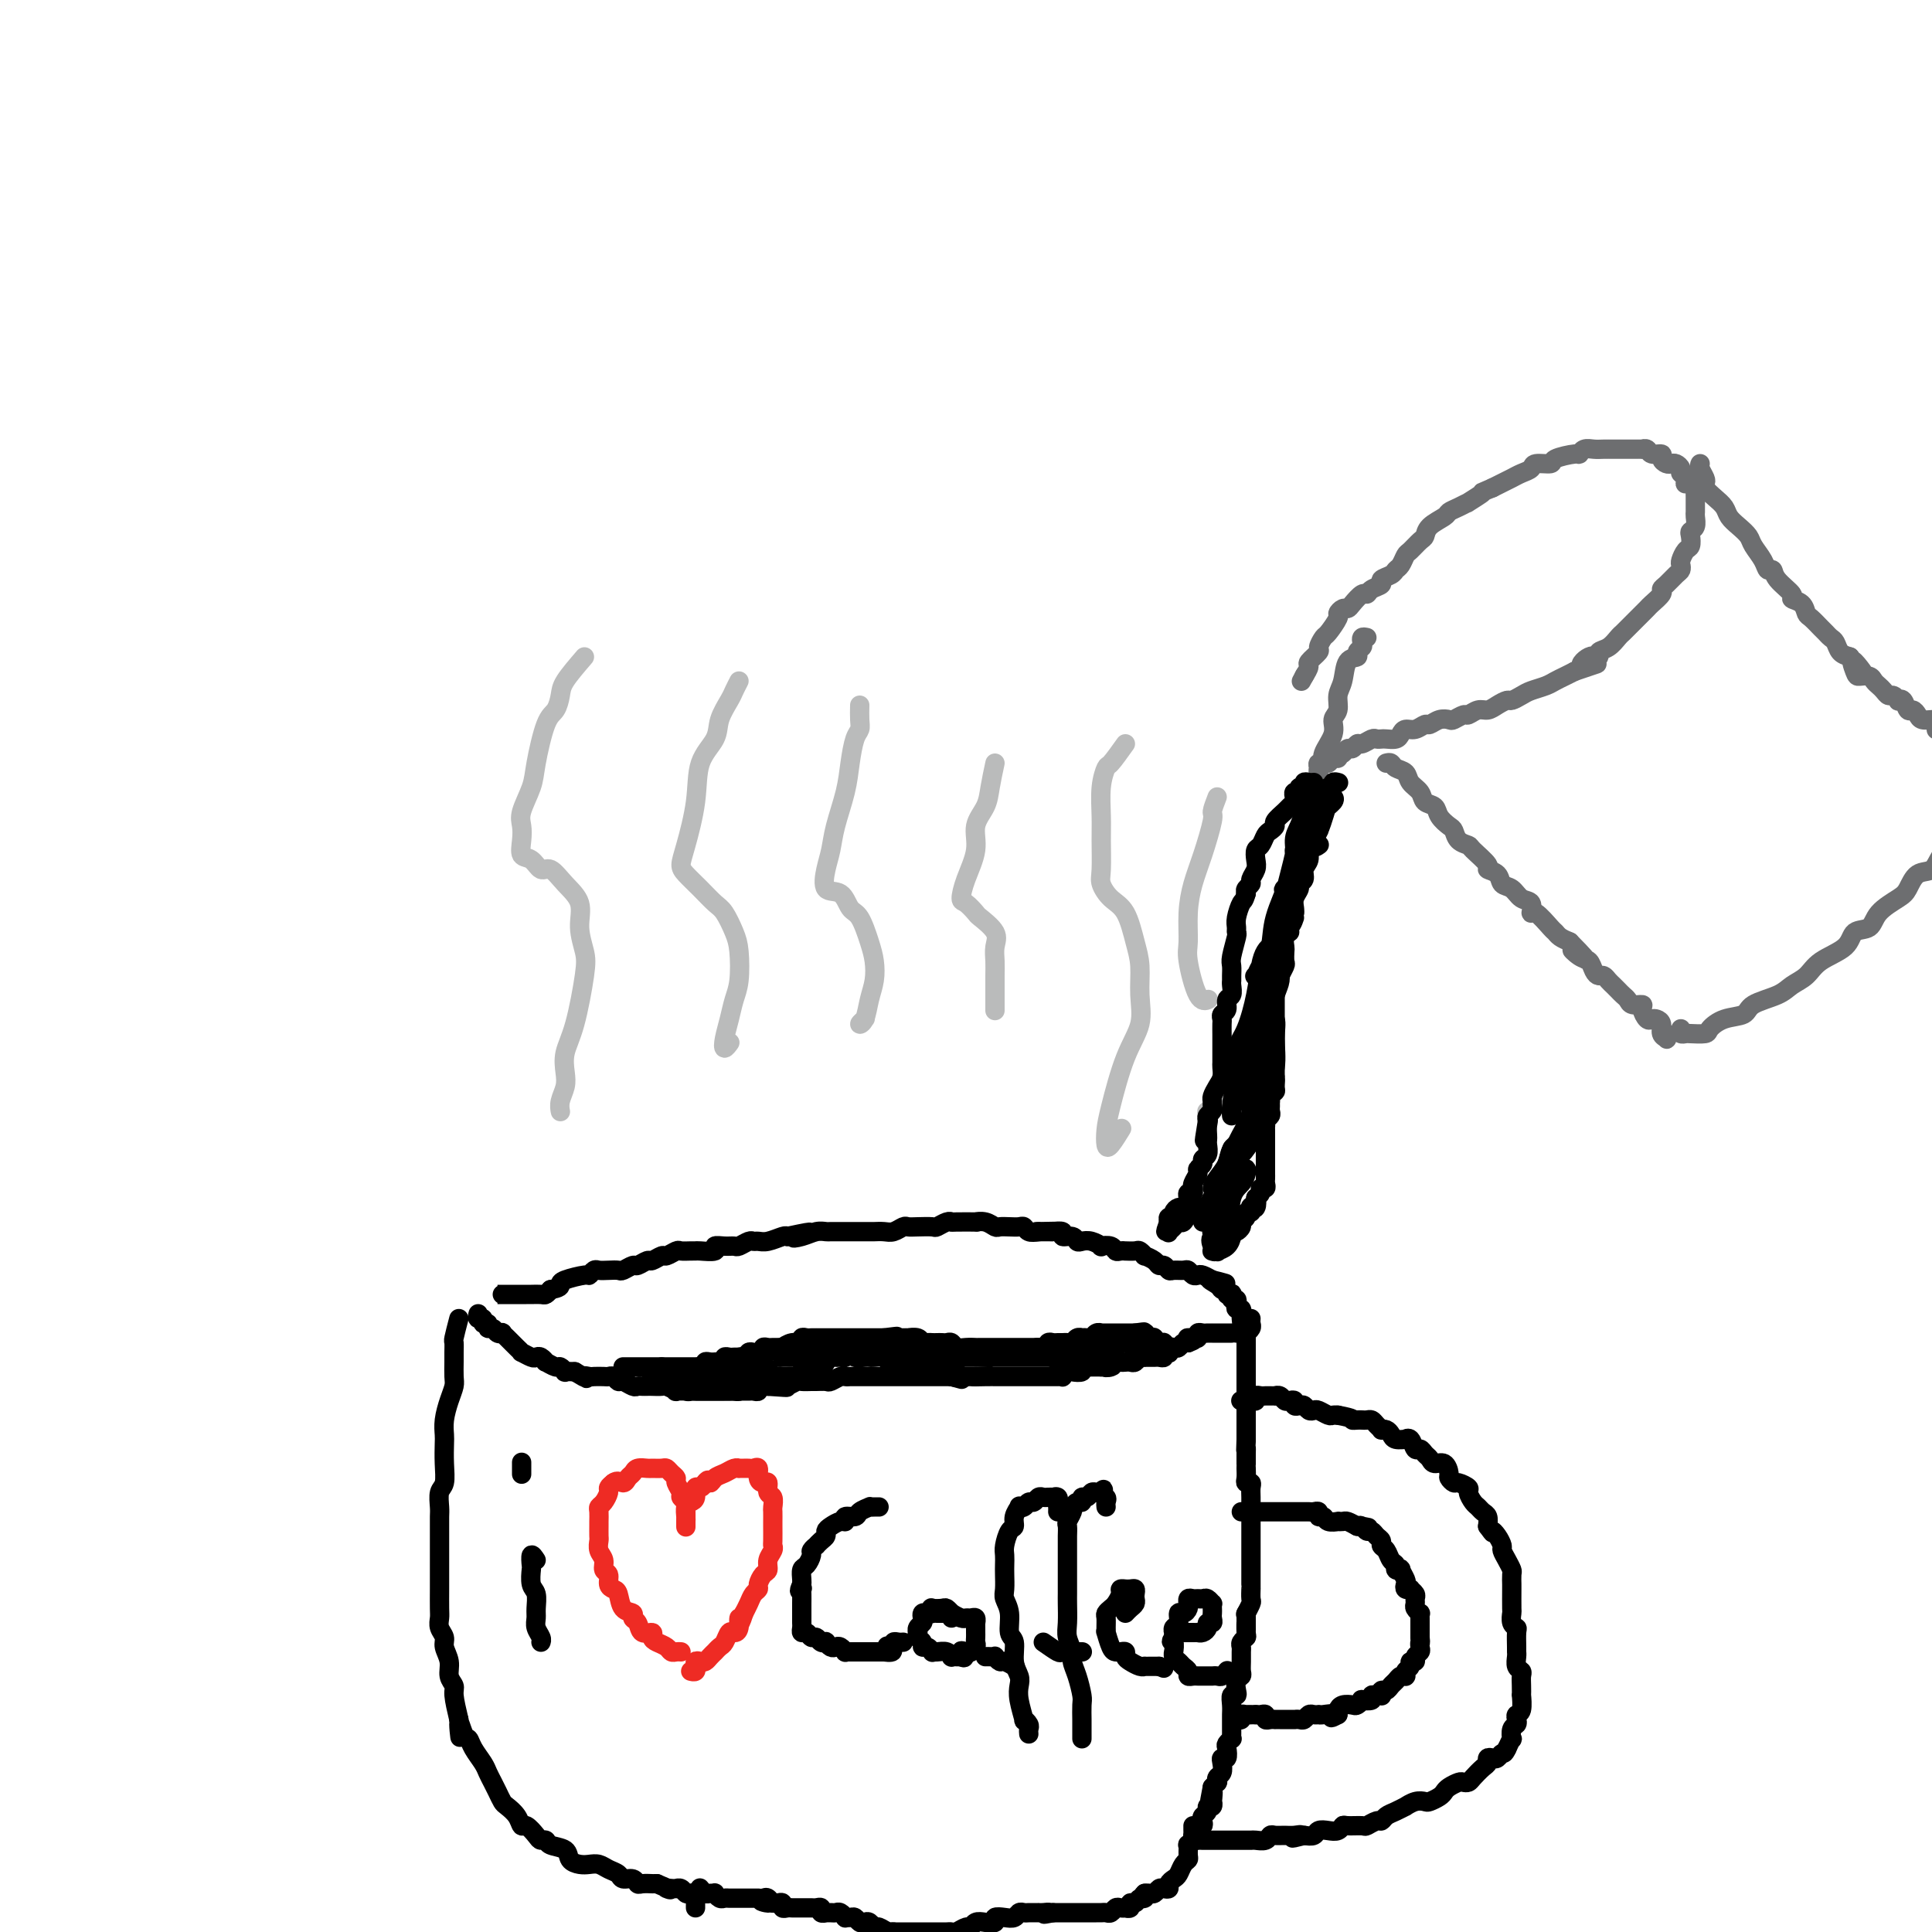 <svg viewBox='0 0 400 400' version='1.1' xmlns='http://www.w3.org/2000/svg' xmlns:xlink='http://www.w3.org/1999/xlink'><g fill='none' stroke='#000000' stroke-width='4' stroke-linecap='round' stroke-linejoin='round'><path d='M95,273c-0.423,1.627 -0.846,3.255 -1,4c-0.154,0.745 -0.041,0.608 0,1c0.041,0.392 0.008,1.314 0,2c-0.008,0.686 0.008,1.135 0,2c-0.008,0.865 -0.041,2.147 0,3c0.041,0.853 0.155,1.277 0,2c-0.155,0.723 -0.578,1.746 -1,3c-0.422,1.254 -0.844,2.738 -1,4c-0.156,1.262 -0.046,2.301 0,3c0.046,0.699 0.026,1.059 0,2c-0.026,0.941 -0.060,2.464 0,4c0.060,1.536 0.212,3.085 0,4c-0.212,0.915 -0.789,1.196 -1,2c-0.211,0.804 -0.057,2.130 0,3c0.057,0.870 0.015,1.282 0,2c-0.015,0.718 -0.004,1.741 0,3c0.004,1.259 0.001,2.753 0,4c-0.001,1.247 0.000,2.245 0,3c-0.000,0.755 -0.001,1.266 0,2c0.001,0.734 0.004,1.691 0,3c-0.004,1.309 -0.016,2.969 0,4c0.016,1.031 0.061,1.434 0,2c-0.061,0.566 -0.228,1.296 0,2c0.228,0.704 0.850,1.382 1,2c0.150,0.618 -0.171,1.174 0,2c0.171,0.826 0.833,1.920 1,3c0.167,1.080 -0.161,2.145 0,3c0.161,0.855 0.813,1.499 1,2c0.187,0.501 -0.089,0.857 0,2c0.089,1.143 0.545,3.071 1,5'/><path d='M95,356c0.572,6.922 0.002,2.229 0,1c-0.002,-1.229 0.563,1.008 1,2c0.437,0.992 0.747,0.741 1,1c0.253,0.259 0.449,1.028 1,2c0.551,0.972 1.457,2.148 2,3c0.543,0.852 0.722,1.379 1,2c0.278,0.621 0.656,1.335 1,2c0.344,0.665 0.656,1.283 1,2c0.344,0.717 0.721,1.535 1,2c0.279,0.465 0.460,0.576 1,1c0.540,0.424 1.440,1.161 2,2c0.560,0.839 0.781,1.779 1,2c0.219,0.221 0.438,-0.277 1,0c0.562,0.277 1.468,1.330 2,2c0.532,0.670 0.691,0.957 1,1c0.309,0.043 0.768,-0.156 1,0c0.232,0.156 0.236,0.669 1,1c0.764,0.331 2.288,0.480 3,1c0.712,0.520 0.613,1.410 1,2c0.387,0.590 1.259,0.879 2,1c0.741,0.121 1.349,0.075 2,0c0.651,-0.075 1.344,-0.179 2,0c0.656,0.179 1.275,0.640 2,1c0.725,0.360 1.555,0.618 2,1c0.445,0.382 0.505,0.887 1,1c0.495,0.113 1.424,-0.166 2,0c0.576,0.166 0.798,0.776 1,1c0.202,0.224 0.384,0.060 1,0c0.616,-0.060 1.666,-0.016 2,0c0.334,0.016 -0.047,0.005 0,0c0.047,-0.005 0.524,-0.002 1,0'/><path d='M136,390c4.277,1.773 2.469,1.206 2,1c-0.469,-0.206 0.399,-0.052 1,0c0.601,0.052 0.934,-0.000 1,0c0.066,0.000 -0.136,0.052 0,0c0.136,-0.052 0.611,-0.207 1,0c0.389,0.207 0.693,0.776 1,1c0.307,0.224 0.618,0.102 1,0c0.382,-0.102 0.834,-0.185 1,0c0.166,0.185 0.044,0.637 0,1c-0.044,0.363 -0.012,0.636 0,1c0.012,0.364 0.003,0.818 0,1c-0.003,0.182 -0.002,0.091 0,0'/><path d='M259,273c-0.030,0.341 -0.061,0.683 0,1c0.061,0.317 0.212,0.610 0,1c-0.212,0.390 -0.789,0.877 -1,1c-0.211,0.123 -0.057,-0.118 0,0c0.057,0.118 0.015,0.594 0,1c-0.015,0.406 -0.004,0.742 0,1c0.004,0.258 0.001,0.436 0,1c-0.001,0.564 -0.000,1.512 0,2c0.000,0.488 0.000,0.515 0,1c-0.000,0.485 -0.000,1.429 0,2c0.000,0.571 0.000,0.769 0,1c-0.000,0.231 -0.000,0.495 0,1c0.000,0.505 0.000,1.252 0,2c-0.000,0.748 -0.000,1.496 0,2c0.000,0.504 0.000,0.764 0,1c-0.000,0.236 -0.000,0.449 0,1c0.000,0.551 0.000,1.440 0,2c-0.000,0.560 -0.000,0.789 0,1c0.000,0.211 0.000,0.403 0,1c-0.000,0.597 -0.000,1.599 0,2c0.000,0.401 0.000,0.200 0,0'/><path d='M258,298c-0.155,4.293 -0.042,2.525 0,2c0.042,-0.525 0.011,0.191 0,1c-0.011,0.809 -0.004,1.709 0,2c0.004,0.291 0.005,-0.028 0,0c-0.005,0.028 -0.015,0.402 0,1c0.015,0.598 0.057,1.420 0,2c-0.057,0.580 -0.211,0.920 0,1c0.211,0.080 0.789,-0.099 1,0c0.211,0.099 0.057,0.475 0,1c-0.057,0.525 -0.015,1.200 0,2c0.015,0.800 0.004,1.725 0,2c-0.004,0.275 -0.001,-0.099 0,0c0.001,0.099 0.000,0.671 0,1c-0.000,0.329 -0.000,0.416 0,1c0.000,0.584 0.000,1.666 0,2c-0.000,0.334 -0.000,-0.079 0,0c0.000,0.079 0.000,0.650 0,1c-0.000,0.350 -0.000,0.479 0,1c0.000,0.521 0.000,1.435 0,2c-0.000,0.565 -0.000,0.780 0,1c0.000,0.220 0.000,0.443 0,1c-0.000,0.557 -0.000,1.446 0,2c0.000,0.554 0.000,0.774 0,1c-0.000,0.226 -0.000,0.460 0,1c0.000,0.540 0.001,1.386 0,2c-0.001,0.614 -0.004,0.995 0,1c0.004,0.005 0.015,-0.366 0,0c-0.015,0.366 -0.056,1.469 0,2c0.056,0.531 0.207,0.489 0,1c-0.207,0.511 -0.774,1.575 -1,2c-0.226,0.425 -0.113,0.213 0,0'/><path d='M258,334c0.004,5.914 0.015,2.698 0,2c-0.015,-0.698 -0.057,1.122 0,2c0.057,0.878 0.211,0.815 0,1c-0.211,0.185 -0.789,0.616 -1,1c-0.211,0.384 -0.056,0.719 0,1c0.056,0.281 0.011,0.508 0,1c-0.011,0.492 0.011,1.248 0,2c-0.011,0.752 -0.054,1.498 0,2c0.054,0.502 0.207,0.760 0,1c-0.207,0.240 -0.773,0.462 -1,1c-0.227,0.538 -0.113,1.391 0,2c0.113,0.609 0.227,0.975 0,1c-0.227,0.025 -0.793,-0.292 -1,0c-0.207,0.292 -0.056,1.191 0,2c0.056,0.809 0.015,1.526 0,2c-0.015,0.474 -0.004,0.705 0,1c0.004,0.295 0.002,0.652 0,1c-0.002,0.348 -0.004,0.685 0,1c0.004,0.315 0.015,0.608 0,1c-0.015,0.392 -0.056,0.883 0,1c0.056,0.117 0.207,-0.141 0,0c-0.207,0.141 -0.774,0.681 -1,1c-0.226,0.319 -0.112,0.418 0,1c0.112,0.582 0.222,1.647 0,2c-0.222,0.353 -0.778,-0.007 -1,0c-0.222,0.007 -0.111,0.379 0,1c0.111,0.621 0.223,1.490 0,2c-0.223,0.510 -0.781,0.663 -1,1c-0.219,0.337 -0.097,0.860 0,1c0.097,0.140 0.171,-0.103 0,0c-0.171,0.103 -0.585,0.551 -1,1'/><path d='M251,370c-1.084,5.670 -0.295,1.844 0,1c0.295,-0.844 0.094,1.293 0,2c-0.094,0.707 -0.081,-0.018 0,0c0.081,0.018 0.232,0.778 0,1c-0.232,0.222 -0.846,-0.094 -1,0c-0.154,0.094 0.151,0.599 0,1c-0.151,0.401 -0.757,0.699 -1,1c-0.243,0.301 -0.122,0.606 0,1c0.122,0.394 0.244,0.879 0,1c-0.244,0.121 -0.854,-0.121 -1,0c-0.146,0.121 0.171,0.605 0,1c-0.171,0.395 -0.831,0.701 -1,1c-0.169,0.299 0.152,0.591 0,1c-0.152,0.409 -0.776,0.935 -1,1c-0.224,0.065 -0.049,-0.330 0,0c0.049,0.330 -0.028,1.384 0,2c0.028,0.616 0.161,0.795 0,1c-0.161,0.205 -0.617,0.437 -1,1c-0.383,0.563 -0.694,1.458 -1,2c-0.306,0.542 -0.607,0.733 -1,1c-0.393,0.267 -0.879,0.611 -1,1c-0.121,0.389 0.122,0.822 0,1c-0.122,0.178 -0.610,0.100 -1,0c-0.390,-0.100 -0.682,-0.223 -1,0c-0.318,0.223 -0.663,0.791 -1,1c-0.337,0.209 -0.668,0.060 -1,0c-0.332,-0.060 -0.666,-0.030 -1,0'/><path d='M237,392c-1.343,1.327 -0.201,1.144 0,1c0.201,-0.144 -0.539,-0.249 -1,0c-0.461,0.249 -0.645,0.851 -1,1c-0.355,0.149 -0.883,-0.156 -1,0c-0.117,0.156 0.176,0.773 0,1c-0.176,0.227 -0.821,0.065 -1,0c-0.179,-0.065 0.107,-0.031 0,0c-0.107,0.031 -0.606,0.061 -1,0c-0.394,-0.061 -0.683,-0.212 -1,0c-0.317,0.212 -0.662,0.789 -1,1c-0.338,0.211 -0.668,0.057 -1,0c-0.332,-0.057 -0.667,-0.015 -1,0c-0.333,0.015 -0.663,0.004 -1,0c-0.337,-0.004 -0.682,-0.001 -1,0c-0.318,0.001 -0.610,0.000 -1,0c-0.390,-0.000 -0.878,-0.000 -1,0c-0.122,0.000 0.121,0.000 0,0c-0.121,-0.000 -0.606,-0.000 -1,0c-0.394,0.000 -0.697,0.000 -1,0c-0.303,-0.000 -0.606,-0.000 -1,0c-0.394,0.000 -0.879,0.000 -1,0c-0.121,-0.000 0.121,-0.000 0,0c-0.121,0.000 -0.606,0.000 -1,0c-0.394,-0.000 -0.697,-0.000 -1,0'/><path d='M218,396c-3.122,0.619 -1.428,0.166 -1,0c0.428,-0.166 -0.410,-0.045 -1,0c-0.590,0.045 -0.932,0.012 -1,0c-0.068,-0.012 0.136,-0.004 0,0c-0.136,0.004 -0.613,0.005 -1,0c-0.387,-0.005 -0.683,-0.015 -1,0c-0.317,0.015 -0.653,0.056 -1,0c-0.347,-0.056 -0.704,-0.207 -1,0c-0.296,0.207 -0.530,0.774 -1,1c-0.470,0.226 -1.176,0.112 -2,0c-0.824,-0.112 -1.765,-0.222 -2,0c-0.235,0.222 0.236,0.776 0,1c-0.236,0.224 -1.180,0.116 -2,0c-0.820,-0.116 -1.515,-0.241 -2,0c-0.485,0.241 -0.760,0.849 -1,1c-0.240,0.151 -0.446,-0.156 -1,0c-0.554,0.156 -1.458,0.774 -2,1c-0.542,0.226 -0.723,0.061 -1,0c-0.277,-0.061 -0.651,-0.016 -1,0c-0.349,0.016 -0.675,0.004 -1,0c-0.325,-0.004 -0.650,-0.001 -1,0c-0.350,0.001 -0.725,0.000 -1,0c-0.275,-0.000 -0.450,-0.000 -1,0c-0.550,0.000 -1.475,0.000 -2,0c-0.525,-0.000 -0.652,-0.000 -1,0c-0.348,0.000 -0.918,0.000 -1,0c-0.082,-0.000 0.324,-0.000 0,0c-0.324,0.000 -1.378,0.000 -2,0c-0.622,-0.000 -0.811,-0.000 -1,0'/><path d='M185,400c-5.361,0.601 -2.262,0.105 -1,0c1.262,-0.105 0.689,0.182 0,0c-0.689,-0.182 -1.494,-0.832 -2,-1c-0.506,-0.168 -0.713,0.147 -1,0c-0.287,-0.147 -0.654,-0.757 -1,-1c-0.346,-0.243 -0.671,-0.118 -1,0c-0.329,0.118 -0.662,0.229 -1,0c-0.338,-0.229 -0.682,-0.797 -1,-1c-0.318,-0.203 -0.610,-0.040 -1,0c-0.390,0.040 -0.878,-0.042 -1,0c-0.122,0.042 0.121,0.207 0,0c-0.121,-0.207 -0.606,-0.788 -1,-1c-0.394,-0.212 -0.698,-0.056 -1,0c-0.302,0.056 -0.602,0.011 -1,0c-0.398,-0.011 -0.894,0.011 -1,0c-0.106,-0.011 0.179,-0.056 0,0c-0.179,0.056 -0.821,0.211 -1,0c-0.179,-0.211 0.107,-0.789 0,-1c-0.107,-0.211 -0.606,-0.057 -1,0c-0.394,0.057 -0.683,0.015 -1,0c-0.317,-0.015 -0.662,-0.004 -1,0c-0.338,0.004 -0.669,0.002 -1,0c-0.331,-0.002 -0.662,-0.004 -1,0c-0.338,0.004 -0.682,0.015 -1,0c-0.318,-0.015 -0.610,-0.057 -1,0c-0.390,0.057 -0.878,0.211 -1,0c-0.122,-0.211 0.121,-0.788 0,-1c-0.121,-0.212 -0.606,-0.061 -1,0c-0.394,0.061 -0.697,0.030 -1,0'/><path d='M160,394c-4.106,-0.868 -1.870,-0.036 -1,0c0.870,0.036 0.374,-0.722 0,-1c-0.374,-0.278 -0.625,-0.074 -1,0c-0.375,0.074 -0.874,0.020 -1,0c-0.126,-0.020 0.120,-0.005 0,0c-0.120,0.005 -0.606,0.001 -1,0c-0.394,-0.001 -0.697,-0.000 -1,0c-0.303,0.000 -0.606,0.000 -1,0c-0.394,-0.000 -0.879,-0.000 -1,0c-0.121,0.000 0.123,0.001 0,0c-0.123,-0.001 -0.611,-0.004 -1,0c-0.389,0.004 -0.678,0.015 -1,0c-0.322,-0.015 -0.678,-0.057 -1,0c-0.322,0.057 -0.611,0.212 -1,0c-0.389,-0.212 -0.878,-0.793 -1,-1c-0.122,-0.207 0.125,-0.042 0,0c-0.125,0.042 -0.621,-0.040 -1,0c-0.379,0.040 -0.640,0.203 -1,0c-0.360,-0.203 -0.817,-0.772 -1,-1c-0.183,-0.228 -0.091,-0.114 0,0'/><path d='M257,290c-0.091,-0.002 -0.183,-0.004 0,0c0.183,0.004 0.640,0.015 1,0c0.360,-0.015 0.621,-0.057 1,0c0.379,0.057 0.875,0.211 1,0c0.125,-0.211 -0.120,-0.789 0,-1c0.120,-0.211 0.606,-0.056 1,0c0.394,0.056 0.697,0.014 1,0c0.303,-0.014 0.606,-0.000 1,0c0.394,0.000 0.879,-0.014 1,0c0.121,0.014 -0.121,0.055 0,0c0.121,-0.055 0.606,-0.207 1,0c0.394,0.207 0.697,0.774 1,1c0.303,0.226 0.606,0.112 1,0c0.394,-0.112 0.879,-0.223 1,0c0.121,0.223 -0.122,0.778 0,1c0.122,0.222 0.609,0.111 1,0c0.391,-0.111 0.686,-0.222 1,0c0.314,0.222 0.647,0.777 1,1c0.353,0.223 0.725,0.112 1,0c0.275,-0.112 0.452,-0.226 1,0c0.548,0.226 1.466,0.793 2,1c0.534,0.207 0.682,0.056 1,0c0.318,-0.056 0.805,-0.016 1,0c0.195,0.016 0.097,0.008 0,0'/><path d='M277,293c3.726,0.690 3.040,0.916 3,1c-0.040,0.084 0.566,0.025 1,0c0.434,-0.025 0.695,-0.017 1,0c0.305,0.017 0.655,0.043 1,0c0.345,-0.043 0.684,-0.156 1,0c0.316,0.156 0.610,0.580 1,1c0.390,0.420 0.877,0.834 1,1c0.123,0.166 -0.117,0.083 0,0c0.117,-0.083 0.591,-0.165 1,0c0.409,0.165 0.754,0.578 1,1c0.246,0.422 0.395,0.853 1,1c0.605,0.147 1.668,0.010 2,0c0.332,-0.010 -0.066,0.105 0,0c0.066,-0.105 0.595,-0.432 1,0c0.405,0.432 0.685,1.623 1,2c0.315,0.377 0.665,-0.058 1,0c0.335,0.058 0.654,0.611 1,1c0.346,0.389 0.719,0.615 1,1c0.281,0.385 0.471,0.930 1,1c0.529,0.070 1.397,-0.336 2,0c0.603,0.336 0.940,1.414 1,2c0.060,0.586 -0.156,0.681 0,1c0.156,0.319 0.686,0.863 1,1c0.314,0.137 0.413,-0.132 1,0c0.587,0.132 1.663,0.665 2,1c0.337,0.335 -0.064,0.470 0,1c0.064,0.530 0.592,1.454 1,2c0.408,0.546 0.697,0.713 1,1c0.303,0.287 0.620,0.693 1,1c0.380,0.307 0.823,0.516 1,1c0.177,0.484 0.089,1.242 0,2'/><path d='M308,316c1.575,2.207 1.013,1.224 1,1c-0.013,-0.224 0.522,0.311 1,1c0.478,0.689 0.899,1.531 1,2c0.101,0.469 -0.116,0.564 0,1c0.116,0.436 0.567,1.213 1,2c0.433,0.787 0.848,1.584 1,2c0.152,0.416 0.041,0.449 0,1c-0.041,0.551 -0.012,1.618 0,2c0.012,0.382 0.007,0.078 0,1c-0.007,0.922 -0.016,3.071 0,4c0.016,0.929 0.057,0.638 0,1c-0.057,0.362 -0.211,1.379 0,2c0.211,0.621 0.789,0.848 1,1c0.211,0.152 0.056,0.230 0,1c-0.056,0.770 -0.011,2.234 0,3c0.011,0.766 -0.011,0.835 0,1c0.011,0.165 0.056,0.428 0,1c-0.056,0.572 -0.211,1.454 0,2c0.211,0.546 0.788,0.756 1,1c0.212,0.244 0.058,0.521 0,1c-0.058,0.479 -0.019,1.161 0,2c0.019,0.839 0.019,1.835 0,2c-0.019,0.165 -0.057,-0.503 0,0c0.057,0.503 0.208,2.175 0,3c-0.208,0.825 -0.774,0.803 -1,1c-0.226,0.197 -0.112,0.612 0,1c0.112,0.388 0.223,0.751 0,1c-0.223,0.249 -0.782,0.386 -1,1c-0.218,0.614 -0.097,1.704 0,2c0.097,0.296 0.171,-0.201 0,0c-0.171,0.201 -0.585,1.101 -1,2'/><path d='M312,362c-0.642,1.404 -0.746,0.915 -1,1c-0.254,0.085 -0.659,0.743 -1,1c-0.341,0.257 -0.620,0.114 -1,0c-0.380,-0.114 -0.861,-0.199 -1,0c-0.139,0.199 0.065,0.680 0,1c-0.065,0.320 -0.398,0.477 -1,1c-0.602,0.523 -1.475,1.411 -2,2c-0.525,0.589 -0.704,0.879 -1,1c-0.296,0.121 -0.708,0.074 -1,0c-0.292,-0.074 -0.463,-0.174 -1,0c-0.537,0.174 -1.438,0.621 -2,1c-0.562,0.379 -0.783,0.689 -1,1c-0.217,0.311 -0.430,0.623 -1,1c-0.570,0.377 -1.496,0.818 -2,1c-0.504,0.182 -0.586,0.104 -1,0c-0.414,-0.104 -1.161,-0.236 -2,0c-0.839,0.236 -1.769,0.838 -2,1c-0.231,0.162 0.238,-0.115 0,0c-0.238,0.115 -1.181,0.623 -2,1c-0.819,0.377 -1.513,0.623 -2,1c-0.487,0.377 -0.768,0.886 -1,1c-0.232,0.114 -0.415,-0.167 -1,0c-0.585,0.167 -1.570,0.780 -2,1c-0.430,0.220 -0.303,0.045 -1,0c-0.697,-0.045 -2.218,0.040 -3,0c-0.782,-0.040 -0.825,-0.203 -1,0c-0.175,0.203 -0.483,0.773 -1,1c-0.517,0.227 -1.242,0.112 -2,0c-0.758,-0.112 -1.550,-0.223 -2,0c-0.450,0.223 -0.557,0.778 -1,1c-0.443,0.222 -1.221,0.111 -2,0'/><path d='M270,380c-4.213,1.083 -1.745,0.289 -1,0c0.745,-0.289 -0.233,-0.074 -1,0c-0.767,0.074 -1.323,0.006 -2,0c-0.677,-0.006 -1.476,0.051 -2,0c-0.524,-0.051 -0.773,-0.210 -1,0c-0.227,0.210 -0.432,0.788 -1,1c-0.568,0.212 -1.499,0.057 -2,0c-0.501,-0.057 -0.571,-0.015 -1,0c-0.429,0.015 -1.215,0.004 -2,0c-0.785,-0.004 -1.569,-0.001 -2,0c-0.431,0.001 -0.511,0.000 -1,0c-0.489,-0.000 -1.388,-0.000 -2,0c-0.612,0.000 -0.937,-0.000 -1,0c-0.063,0.000 0.137,0.001 0,0c-0.137,-0.001 -0.611,-0.003 -1,0c-0.389,0.003 -0.693,0.012 -1,0c-0.307,-0.012 -0.618,-0.045 -1,0c-0.382,0.045 -0.834,0.170 -1,0c-0.166,-0.170 -0.044,-0.633 0,-1c0.044,-0.367 0.012,-0.637 0,-1c-0.012,-0.363 -0.003,-0.818 0,-1c0.003,-0.182 0.002,-0.091 0,0'/><path d='M257,313c0.341,0.000 0.683,0.000 1,0c0.317,-0.000 0.610,-0.000 1,0c0.390,0.000 0.878,0.000 1,0c0.122,-0.000 -0.121,-0.000 0,0c0.121,0.000 0.606,0.000 1,0c0.394,-0.000 0.697,-0.000 1,0c0.303,0.000 0.606,0.000 1,0c0.394,-0.000 0.879,-0.000 1,0c0.121,0.000 -0.122,0.000 0,0c0.122,-0.000 0.610,-0.000 1,0c0.390,0.000 0.682,0.000 1,0c0.318,-0.000 0.663,-0.000 1,0c0.337,0.000 0.667,0.000 1,0c0.333,-0.000 0.667,-0.001 1,0c0.333,0.001 0.663,0.004 1,0c0.337,-0.004 0.682,-0.016 1,0c0.318,0.016 0.609,0.061 1,0c0.391,-0.061 0.883,-0.226 1,0c0.117,0.226 -0.141,0.845 0,1c0.141,0.155 0.682,-0.154 1,0c0.318,0.154 0.413,0.773 1,1c0.587,0.227 1.666,0.064 2,0c0.334,-0.064 -0.075,-0.027 0,0c0.075,0.027 0.636,0.046 1,0c0.364,-0.046 0.533,-0.156 1,0c0.467,0.156 1.234,0.578 2,1'/><path d='M281,316c3.952,0.481 1.832,0.185 1,0c-0.832,-0.185 -0.377,-0.257 0,0c0.377,0.257 0.674,0.843 1,1c0.326,0.157 0.679,-0.114 1,0c0.321,0.114 0.611,0.612 1,1c0.389,0.388 0.879,0.667 1,1c0.121,0.333 -0.126,0.720 0,1c0.126,0.280 0.626,0.454 1,1c0.374,0.546 0.621,1.465 1,2c0.379,0.535 0.890,0.686 1,1c0.110,0.314 -0.180,0.791 0,1c0.180,0.209 0.832,0.151 1,0c0.168,-0.151 -0.147,-0.394 0,0c0.147,0.394 0.756,1.425 1,2c0.244,0.575 0.122,0.693 0,1c-0.122,0.307 -0.243,0.803 0,1c0.243,0.197 0.850,0.094 1,0c0.150,-0.094 -0.157,-0.180 0,0c0.157,0.180 0.778,0.627 1,1c0.222,0.373 0.045,0.674 0,1c-0.045,0.326 0.040,0.679 0,1c-0.040,0.321 -0.207,0.611 0,1c0.207,0.389 0.788,0.877 1,1c0.212,0.123 0.057,-0.121 0,0c-0.057,0.121 -0.015,0.606 0,1c0.015,0.394 0.004,0.697 0,1c-0.004,0.303 -0.001,0.607 0,1c0.001,0.393 0.000,0.875 0,1c-0.000,0.125 -0.000,-0.107 0,0c0.000,0.107 0.000,0.554 0,1'/><path d='M294,339c0.159,1.571 0.058,0.999 0,1c-0.058,0.001 -0.072,0.574 0,1c0.072,0.426 0.231,0.706 0,1c-0.231,0.294 -0.850,0.603 -1,1c-0.150,0.397 0.170,0.881 0,1c-0.170,0.119 -0.830,-0.126 -1,0c-0.170,0.126 0.152,0.622 0,1c-0.152,0.378 -0.776,0.636 -1,1c-0.224,0.364 -0.049,0.833 0,1c0.049,0.167 -0.028,0.033 0,0c0.028,-0.033 0.163,0.034 0,0c-0.163,-0.034 -0.622,-0.168 -1,0c-0.378,0.168 -0.676,0.637 -1,1c-0.324,0.363 -0.675,0.619 -1,1c-0.325,0.381 -0.626,0.887 -1,1c-0.374,0.113 -0.823,-0.167 -1,0c-0.177,0.167 -0.084,0.780 0,1c0.084,0.220 0.158,0.045 0,0c-0.158,-0.045 -0.549,0.040 -1,0c-0.451,-0.040 -0.961,-0.203 -1,0c-0.039,0.203 0.394,0.773 0,1c-0.394,0.227 -1.615,0.113 -2,0c-0.385,-0.113 0.065,-0.223 0,0c-0.065,0.223 -0.644,0.781 -1,1c-0.356,0.219 -0.487,0.100 -1,0c-0.513,-0.100 -1.407,-0.181 -2,0c-0.593,0.181 -0.884,0.623 -1,1c-0.116,0.377 -0.058,0.688 0,1'/><path d='M277,355c-2.288,1.238 -1.008,0.332 -1,0c0.008,-0.332 -1.255,-0.090 -2,0c-0.745,0.090 -0.973,0.028 -1,0c-0.027,-0.028 0.148,-0.022 0,0c-0.148,0.022 -0.618,0.058 -1,0c-0.382,-0.058 -0.675,-0.212 -1,0c-0.325,0.212 -0.682,0.789 -1,1c-0.318,0.211 -0.596,0.057 -1,0c-0.404,-0.057 -0.935,-0.015 -1,0c-0.065,0.015 0.337,0.004 0,0c-0.337,-0.004 -1.414,-0.001 -2,0c-0.586,0.001 -0.683,0.001 -1,0c-0.317,-0.001 -0.855,-0.004 -1,0c-0.145,0.004 0.102,0.015 0,0c-0.102,-0.015 -0.553,-0.057 -1,0c-0.447,0.057 -0.891,0.211 -1,0c-0.109,-0.211 0.115,-0.789 0,-1c-0.115,-0.211 -0.569,-0.057 -1,0c-0.431,0.057 -0.837,0.016 -1,0c-0.163,-0.016 -0.081,-0.008 0,0'/><path d='M260,355c-2.813,-0.004 -1.346,-0.015 -1,0c0.346,0.015 -0.429,0.057 -1,0c-0.571,-0.057 -0.936,-0.211 -1,0c-0.064,0.211 0.175,0.788 0,1c-0.175,0.212 -0.764,0.061 -1,0c-0.236,-0.061 -0.118,-0.030 0,0'/><path d='M111,323c-0.420,-0.640 -0.841,-1.281 -1,-1c-0.159,0.281 -0.057,1.482 0,2c0.057,0.518 0.068,0.351 0,1c-0.068,0.649 -0.215,2.113 0,3c0.215,0.887 0.794,1.197 1,2c0.206,0.803 0.041,2.100 0,3c-0.041,0.900 0.041,1.404 0,2c-0.041,0.596 -0.207,1.283 0,2c0.207,0.717 0.786,1.462 1,2c0.214,0.538 0.061,0.868 0,1c-0.061,0.132 -0.031,0.066 0,0'/><path d='M108,303c0.000,-0.222 0.000,-0.444 0,0c0.000,0.444 0.000,1.556 0,2c-0.000,0.444 0.000,0.222 0,0'/></g>
<g fill='none' stroke='#EE2B24' stroke-width='4' stroke-linecap='round' stroke-linejoin='round'><path d='M141,342c-0.326,-0.024 -0.652,-0.047 -1,0c-0.348,0.047 -0.718,0.166 -1,0c-0.282,-0.166 -0.475,-0.617 -1,-1c-0.525,-0.383 -1.383,-0.698 -2,-1c-0.617,-0.302 -0.993,-0.592 -1,-1c-0.007,-0.408 0.354,-0.936 0,-1c-0.354,-0.064 -1.422,0.336 -2,0c-0.578,-0.336 -0.666,-1.407 -1,-2c-0.334,-0.593 -0.915,-0.708 -1,-1c-0.085,-0.292 0.327,-0.760 0,-1c-0.327,-0.240 -1.393,-0.253 -2,-1c-0.607,-0.747 -0.755,-2.227 -1,-3c-0.245,-0.773 -0.586,-0.840 -1,-1c-0.414,-0.160 -0.899,-0.413 -1,-1c-0.101,-0.587 0.183,-1.509 0,-2c-0.183,-0.491 -0.834,-0.550 -1,-1c-0.166,-0.450 0.152,-1.290 0,-2c-0.152,-0.710 -0.773,-1.288 -1,-2c-0.227,-0.712 -0.061,-1.556 0,-2c0.061,-0.444 0.016,-0.486 0,-1c-0.016,-0.514 -0.001,-1.499 0,-2c0.001,-0.501 -0.010,-0.519 0,-1c0.010,-0.481 0.040,-1.424 0,-2c-0.040,-0.576 -0.152,-0.784 0,-1c0.152,-0.216 0.566,-0.439 1,-1c0.434,-0.561 0.886,-1.459 1,-2c0.114,-0.541 -0.110,-0.726 0,-1c0.110,-0.274 0.555,-0.637 1,-1'/><path d='M127,307c0.870,-0.725 1.547,-0.036 2,0c0.453,0.036 0.684,-0.579 1,-1c0.316,-0.421 0.718,-0.649 1,-1c0.282,-0.351 0.443,-0.827 1,-1c0.557,-0.173 1.511,-0.043 2,0c0.489,0.043 0.513,0.001 1,0c0.487,-0.001 1.436,0.040 2,0c0.564,-0.040 0.744,-0.162 1,0c0.256,0.162 0.589,0.607 1,1c0.411,0.393 0.898,0.735 1,1c0.102,0.265 -0.183,0.452 0,1c0.183,0.548 0.834,1.455 1,2c0.166,0.545 -0.152,0.727 0,1c0.152,0.273 0.773,0.637 1,1c0.227,0.363 0.061,0.725 0,1c-0.061,0.275 -0.016,0.463 0,1c0.016,0.537 0.005,1.424 0,2c-0.005,0.576 -0.002,0.841 0,1c0.002,0.159 0.003,0.211 0,0c-0.003,-0.211 -0.011,-0.685 0,-1c0.011,-0.315 0.041,-0.470 0,-1c-0.041,-0.530 -0.152,-1.434 0,-2c0.152,-0.566 0.565,-0.795 1,-1c0.435,-0.205 0.890,-0.385 1,-1c0.110,-0.615 -0.124,-1.666 0,-2c0.124,-0.334 0.607,0.047 1,0c0.393,-0.047 0.697,-0.524 1,-1'/><path d='M146,307c0.810,-1.189 0.834,-0.161 1,0c0.166,0.161 0.475,-0.545 1,-1c0.525,-0.455 1.268,-0.658 2,-1c0.732,-0.342 1.453,-0.824 2,-1c0.547,-0.176 0.920,-0.047 1,0c0.080,0.047 -0.132,0.011 0,0c0.132,-0.011 0.609,0.004 1,0c0.391,-0.004 0.696,-0.025 1,0c0.304,0.025 0.607,0.096 1,0c0.393,-0.096 0.875,-0.358 1,0c0.125,0.358 -0.106,1.338 0,2c0.106,0.662 0.550,1.008 1,1c0.450,-0.008 0.905,-0.368 1,0c0.095,0.368 -0.171,1.465 0,2c0.171,0.535 0.778,0.508 1,1c0.222,0.492 0.060,1.501 0,2c-0.060,0.499 -0.016,0.487 0,1c0.016,0.513 0.005,1.551 0,2c-0.005,0.449 -0.005,0.308 0,1c0.005,0.692 0.016,2.217 0,3c-0.016,0.783 -0.060,0.825 0,1c0.060,0.175 0.222,0.484 0,1c-0.222,0.516 -0.829,1.237 -1,2c-0.171,0.763 0.095,1.566 0,2c-0.095,0.434 -0.550,0.500 -1,1c-0.450,0.500 -0.895,1.434 -1,2c-0.105,0.566 0.129,0.765 0,1c-0.129,0.235 -0.622,0.506 -1,1c-0.378,0.494 -0.640,1.210 -1,2c-0.360,0.790 -0.817,1.654 -1,2c-0.183,0.346 -0.091,0.173 0,0'/><path d='M154,334c-1.168,3.836 -1.086,1.427 -1,1c0.086,-0.427 0.178,1.128 0,2c-0.178,0.872 -0.626,1.060 -1,1c-0.374,-0.060 -0.675,-0.370 -1,0c-0.325,0.370 -0.675,1.419 -1,2c-0.325,0.581 -0.626,0.694 -1,1c-0.374,0.306 -0.821,0.804 -1,1c-0.179,0.196 -0.089,0.091 0,0c0.089,-0.091 0.178,-0.169 0,0c-0.178,0.169 -0.622,0.585 -1,1c-0.378,0.415 -0.690,0.828 -1,1c-0.310,0.172 -0.618,0.102 -1,0c-0.382,-0.102 -0.838,-0.238 -1,0c-0.162,0.238 -0.030,0.848 0,1c0.030,0.152 -0.044,-0.155 0,0c0.044,0.155 0.204,0.773 0,1c-0.204,0.227 -0.773,0.065 -1,0c-0.227,-0.065 -0.114,-0.032 0,0'/></g>
<g fill='none' stroke='#000000' stroke-width='4' stroke-linecap='round' stroke-linejoin='round'><path d='M182,312c-0.294,-0.006 -0.588,-0.012 -1,0c-0.412,0.012 -0.941,0.041 -1,0c-0.059,-0.041 0.353,-0.150 0,0c-0.353,0.150 -1.470,0.561 -2,1c-0.530,0.439 -0.474,0.905 -1,1c-0.526,0.095 -1.633,-0.182 -2,0c-0.367,0.182 0.008,0.822 0,1c-0.008,0.178 -0.397,-0.107 -1,0c-0.603,0.107 -1.419,0.607 -2,1c-0.581,0.393 -0.925,0.679 -1,1c-0.075,0.321 0.120,0.678 0,1c-0.120,0.322 -0.553,0.610 -1,1c-0.447,0.390 -0.907,0.882 -1,1c-0.093,0.118 0.182,-0.138 0,0c-0.182,0.138 -0.819,0.671 -1,1c-0.181,0.329 0.095,0.456 0,1c-0.095,0.544 -0.562,1.507 -1,2c-0.438,0.493 -0.849,0.517 -1,1c-0.151,0.483 -0.043,1.424 0,2c0.043,0.576 0.022,0.788 0,1'/><path d='M166,328c-0.928,2.091 -0.249,1.320 0,1c0.249,-0.320 0.067,-0.187 0,0c-0.067,0.187 -0.018,0.427 0,1c0.018,0.573 0.005,1.477 0,2c-0.005,0.523 -0.001,0.665 0,1c0.001,0.335 0.001,0.863 0,1c-0.001,0.137 -0.001,-0.117 0,0c0.001,0.117 0.003,0.605 0,1c-0.003,0.395 -0.012,0.698 0,1c0.012,0.302 0.045,0.602 0,1c-0.045,0.398 -0.167,0.895 0,1c0.167,0.105 0.623,-0.182 1,0c0.377,0.182 0.675,0.832 1,1c0.325,0.168 0.679,-0.148 1,0c0.321,0.148 0.611,0.758 1,1c0.389,0.242 0.877,0.116 1,0c0.123,-0.116 -0.121,-0.224 0,0c0.121,0.224 0.606,0.778 1,1c0.394,0.222 0.697,0.112 1,0c0.303,-0.112 0.606,-0.226 1,0c0.394,0.226 0.879,0.793 1,1c0.121,0.207 -0.123,0.056 0,0c0.123,-0.056 0.611,-0.015 1,0c0.389,0.015 0.678,0.004 1,0c0.322,-0.004 0.678,-0.001 1,0c0.322,0.001 0.611,0.000 1,0c0.389,-0.000 0.878,-0.000 1,0c0.122,0.000 -0.122,0.000 0,0c0.122,-0.000 0.610,-0.000 1,0c0.390,0.000 0.683,0.000 1,0c0.317,-0.000 0.659,-0.000 1,0'/><path d='M183,342c2.874,0.397 1.557,-0.612 1,-1c-0.557,-0.388 -0.356,-0.157 0,0c0.356,0.157 0.866,0.238 1,0c0.134,-0.238 -0.108,-0.796 0,-1c0.108,-0.204 0.568,-0.055 1,0c0.432,0.055 0.838,0.016 1,0c0.162,-0.016 0.081,-0.008 0,0'/><path d='M197,335c0.007,-0.415 0.014,-0.829 0,-1c-0.014,-0.171 -0.050,-0.098 0,0c0.050,0.098 0.185,0.221 0,0c-0.185,-0.221 -0.690,-0.788 -1,-1c-0.310,-0.212 -0.426,-0.071 -1,0c-0.574,0.071 -1.608,0.071 -2,0c-0.392,-0.071 -0.144,-0.212 0,0c0.144,0.212 0.183,0.778 0,1c-0.183,0.222 -0.589,0.101 -1,0c-0.411,-0.101 -0.828,-0.181 -1,0c-0.172,0.181 -0.098,0.622 0,1c0.098,0.378 0.221,0.693 0,1c-0.221,0.307 -0.787,0.607 -1,1c-0.213,0.393 -0.072,0.880 0,1c0.072,0.120 0.075,-0.127 0,0c-0.075,0.127 -0.226,0.626 0,1c0.226,0.374 0.831,0.622 1,1c0.169,0.378 -0.096,0.886 0,1c0.096,0.114 0.554,-0.167 1,0c0.446,0.167 0.880,0.780 1,1c0.120,0.220 -0.074,0.045 0,0c0.074,-0.045 0.415,0.041 1,0c0.585,-0.041 1.414,-0.207 2,0c0.586,0.207 0.930,0.787 1,1c0.070,0.213 -0.135,0.057 0,0c0.135,-0.057 0.610,-0.016 1,0c0.390,0.016 0.695,0.008 1,0'/><path d='M199,343c1.349,0.701 0.222,-0.547 0,-1c-0.222,-0.453 0.462,-0.110 1,0c0.538,0.110 0.929,-0.012 1,0c0.071,0.012 -0.177,0.157 0,0c0.177,-0.157 0.779,-0.616 1,-1c0.221,-0.384 0.059,-0.694 0,-1c-0.059,-0.306 -0.016,-0.608 0,-1c0.016,-0.392 0.004,-0.875 0,-1c-0.004,-0.125 -0.000,0.106 0,0c0.000,-0.106 -0.003,-0.550 0,-1c0.003,-0.450 0.012,-0.905 0,-1c-0.012,-0.095 -0.043,0.172 0,0c0.043,-0.172 0.162,-0.782 0,-1c-0.162,-0.218 -0.603,-0.044 -1,0c-0.397,0.044 -0.750,-0.041 -1,0c-0.250,0.041 -0.395,0.207 -1,0c-0.605,-0.207 -1.668,-0.788 -2,-1c-0.332,-0.212 0.069,-0.057 0,0c-0.069,0.057 -0.606,0.015 -1,0c-0.394,-0.015 -0.645,-0.004 -1,0c-0.355,0.004 -0.816,0.001 -1,0c-0.184,-0.001 -0.092,-0.001 0,0'/><path d='M213,359c-0.032,-0.347 -0.065,-0.694 0,-1c0.065,-0.306 0.227,-0.571 0,-1c-0.227,-0.429 -0.844,-1.020 -1,-1c-0.156,0.020 0.150,0.653 0,0c-0.150,-0.653 -0.757,-2.592 -1,-4c-0.243,-1.408 -0.122,-2.287 0,-3c0.122,-0.713 0.244,-1.261 0,-2c-0.244,-0.739 -0.854,-1.668 -1,-3c-0.146,-1.332 0.171,-3.066 0,-4c-0.171,-0.934 -0.830,-1.069 -1,-2c-0.170,-0.931 0.151,-2.658 0,-4c-0.151,-1.342 -0.772,-2.299 -1,-3c-0.228,-0.701 -0.062,-1.145 0,-2c0.062,-0.855 0.019,-2.121 0,-3c-0.019,-0.879 -0.015,-1.373 0,-2c0.015,-0.627 0.041,-1.389 0,-2c-0.041,-0.611 -0.151,-1.071 0,-2c0.151,-0.929 0.561,-2.326 1,-3c0.439,-0.674 0.905,-0.624 1,-1c0.095,-0.376 -0.182,-1.176 0,-2c0.182,-0.824 0.822,-1.670 1,-2c0.178,-0.330 -0.107,-0.145 0,0c0.107,0.145 0.606,0.249 1,0c0.394,-0.249 0.683,-0.851 1,-1c0.317,-0.149 0.662,0.156 1,0c0.338,-0.156 0.668,-0.774 1,-1c0.332,-0.226 0.666,-0.061 1,0c0.334,0.061 0.667,0.017 1,0c0.333,-0.017 0.667,-0.009 1,0'/><path d='M218,310c1.464,-0.437 1.124,0.470 1,1c-0.124,0.530 -0.033,0.681 0,1c0.033,0.319 0.010,0.805 0,1c-0.010,0.195 -0.005,0.097 0,0'/><path d='M204,343c0.302,-0.009 0.605,-0.017 1,0c0.395,0.017 0.884,0.061 1,0c0.116,-0.061 -0.140,-0.226 0,0c0.140,0.226 0.677,0.844 1,1c0.323,0.156 0.433,-0.150 1,0c0.567,0.150 1.591,0.757 2,1c0.409,0.243 0.205,0.121 0,0'/><path d='M224,360c0.000,-0.205 0.001,-0.409 0,-1c-0.001,-0.591 -0.003,-1.568 0,-2c0.003,-0.432 0.011,-0.318 0,-1c-0.011,-0.682 -0.040,-2.160 0,-3c0.040,-0.840 0.151,-1.043 0,-2c-0.151,-0.957 -0.562,-2.667 -1,-4c-0.438,-1.333 -0.902,-2.290 -1,-3c-0.098,-0.710 0.170,-1.173 0,-2c-0.170,-0.827 -0.778,-2.017 -1,-3c-0.222,-0.983 -0.060,-1.758 0,-3c0.060,-1.242 0.016,-2.949 0,-4c-0.016,-1.051 -0.004,-1.444 0,-2c0.004,-0.556 0.001,-1.275 0,-2c-0.001,-0.725 -0.000,-1.455 0,-2c0.000,-0.545 -0.001,-0.905 0,-2c0.001,-1.095 0.004,-2.927 0,-4c-0.004,-1.073 -0.015,-1.388 0,-2c0.015,-0.612 0.056,-1.522 0,-2c-0.056,-0.478 -0.208,-0.524 0,-1c0.208,-0.476 0.778,-1.380 1,-2c0.222,-0.620 0.097,-0.955 0,-1c-0.097,-0.045 -0.167,0.199 0,0c0.167,-0.199 0.569,-0.842 1,-1c0.431,-0.158 0.889,0.168 1,0c0.111,-0.168 -0.125,-0.829 0,-1c0.125,-0.171 0.611,0.150 1,0c0.389,-0.150 0.682,-0.771 1,-1c0.318,-0.229 0.662,-0.065 1,0c0.338,0.065 0.669,0.033 1,0'/><path d='M228,309c1.022,-1.132 0.078,-0.461 0,0c-0.078,0.461 0.711,0.711 1,1c0.289,0.289 0.078,0.616 0,1c-0.078,0.384 -0.022,0.824 0,1c0.022,0.176 0.011,0.088 0,0'/><path d='M216,340c1.209,0.845 2.419,1.691 3,2c0.581,0.309 0.534,0.083 1,0c0.466,-0.083 1.445,-0.022 2,0c0.555,0.022 0.685,0.006 1,0c0.315,-0.006 0.816,-0.002 1,0c0.184,0.002 0.053,0.000 0,0c-0.053,-0.000 -0.026,-0.000 0,0'/><path d='M233,334c0.310,-0.334 0.620,-0.668 1,-1c0.380,-0.332 0.831,-0.663 1,-1c0.169,-0.337 0.055,-0.679 0,-1c-0.055,-0.321 -0.052,-0.622 0,-1c0.052,-0.378 0.154,-0.834 0,-1c-0.154,-0.166 -0.562,-0.043 -1,0c-0.438,0.043 -0.905,0.004 -1,0c-0.095,-0.004 0.182,0.026 0,0c-0.182,-0.026 -0.823,-0.109 -1,0c-0.177,0.109 0.110,0.409 0,1c-0.110,0.591 -0.618,1.471 -1,2c-0.382,0.529 -0.638,0.707 -1,1c-0.362,0.293 -0.830,0.703 -1,1c-0.170,0.297 -0.043,0.482 0,1c0.043,0.518 0.000,1.368 0,2c-0.000,0.632 0.041,1.045 0,1c-0.041,-0.045 -0.165,-0.549 0,0c0.165,0.549 0.618,2.150 1,3c0.382,0.850 0.693,0.948 1,1c0.307,0.052 0.611,0.056 1,0c0.389,-0.056 0.865,-0.173 1,0c0.135,0.173 -0.070,0.635 0,1c0.070,0.365 0.414,0.634 1,1c0.586,0.366 1.414,0.830 2,1c0.586,0.170 0.931,0.046 1,0c0.069,-0.046 -0.136,-0.012 0,0c0.136,0.012 0.614,0.003 1,0c0.386,-0.003 0.682,-0.001 1,0c0.318,0.001 0.659,0.000 1,0'/><path d='M240,345c1.667,0.667 0.833,0.333 0,0'/><path d='M245,338c0.726,-0.002 1.453,-0.003 2,0c0.547,0.003 0.916,0.011 1,0c0.084,-0.011 -0.117,-0.041 0,0c0.117,0.041 0.553,0.152 1,0c0.447,-0.152 0.904,-0.565 1,-1c0.096,-0.435 -0.170,-0.890 0,-1c0.170,-0.110 0.778,0.124 1,0c0.222,-0.124 0.060,-0.607 0,-1c-0.060,-0.393 -0.019,-0.698 0,-1c0.019,-0.302 0.016,-0.603 0,-1c-0.016,-0.397 -0.046,-0.891 0,-1c0.046,-0.109 0.167,0.167 0,0c-0.167,-0.167 -0.623,-0.778 -1,-1c-0.377,-0.222 -0.675,-0.056 -1,0c-0.325,0.056 -0.676,0.000 -1,0c-0.324,-0.000 -0.622,0.055 -1,0c-0.378,-0.055 -0.836,-0.221 -1,0c-0.164,0.221 -0.034,0.828 0,1c0.034,0.172 -0.028,-0.091 0,0c0.028,0.091 0.147,0.535 0,1c-0.147,0.465 -0.561,0.952 -1,1c-0.439,0.048 -0.902,-0.342 -1,0c-0.098,0.342 0.170,1.415 0,2c-0.170,0.585 -0.778,0.683 -1,1c-0.222,0.317 -0.060,0.855 0,1c0.060,0.145 0.017,-0.101 0,0c-0.017,0.101 -0.009,0.551 0,1'/><path d='M243,339c-0.927,1.339 -0.245,0.687 0,1c0.245,0.313 0.054,1.589 0,2c-0.054,0.411 0.028,-0.045 0,0c-0.028,0.045 -0.166,0.590 0,1c0.166,0.410 0.636,0.684 1,1c0.364,0.316 0.622,0.673 1,1c0.378,0.327 0.875,0.623 1,1c0.125,0.377 -0.121,0.833 0,1c0.121,0.167 0.611,0.045 1,0c0.389,-0.045 0.678,-0.012 1,0c0.322,0.012 0.678,0.003 1,0c0.322,-0.003 0.611,0.000 1,0c0.389,-0.000 0.878,-0.004 1,0c0.122,0.004 -0.125,0.015 0,0c0.125,-0.015 0.621,-0.056 1,0c0.379,0.056 0.640,0.207 1,0c0.360,-0.207 0.817,-0.774 1,-1c0.183,-0.226 0.091,-0.113 0,0'/><path d='M99,272c-0.122,0.455 -0.244,0.911 0,1c0.244,0.089 0.853,-0.187 1,0c0.147,0.187 -0.168,0.839 0,1c0.168,0.161 0.820,-0.167 1,0c0.180,0.167 -0.110,0.828 0,1c0.110,0.172 0.621,-0.147 1,0c0.379,0.147 0.626,0.760 1,1c0.374,0.240 0.873,0.105 1,0c0.127,-0.105 -0.119,-0.182 0,0c0.119,0.182 0.605,0.622 1,1c0.395,0.378 0.701,0.693 1,1c0.299,0.307 0.591,0.604 1,1c0.409,0.396 0.935,0.890 1,1c0.065,0.110 -0.332,-0.162 0,0c0.332,0.162 1.394,0.760 2,1c0.606,0.240 0.758,0.121 1,0c0.242,-0.121 0.575,-0.244 1,0c0.425,0.244 0.941,0.854 1,1c0.059,0.146 -0.339,-0.171 0,0c0.339,0.171 1.417,0.830 2,1c0.583,0.170 0.672,-0.150 1,0c0.328,0.150 0.896,0.771 1,1c0.104,0.229 -0.256,0.065 0,0c0.256,-0.065 1.128,-0.033 2,0'/><path d='M119,284c3.495,2.083 2.232,1.290 2,1c-0.232,-0.290 0.568,-0.079 1,0c0.432,0.079 0.497,0.025 1,0c0.503,-0.025 1.443,-0.022 2,0c0.557,0.022 0.730,0.062 1,0c0.270,-0.062 0.636,-0.227 1,0c0.364,0.227 0.727,0.845 1,1c0.273,0.155 0.455,-0.155 1,0c0.545,0.155 1.454,0.773 2,1c0.546,0.227 0.728,0.061 1,0c0.272,-0.061 0.635,-0.017 1,0c0.365,0.017 0.733,0.008 1,0c0.267,-0.008 0.433,-0.016 1,0c0.567,0.016 1.536,0.057 2,0c0.464,-0.057 0.425,-0.211 1,0c0.575,0.211 1.765,0.789 2,1c0.235,0.211 -0.485,0.057 0,0c0.485,-0.057 2.175,-0.015 3,0c0.825,0.015 0.783,0.004 1,0c0.217,-0.004 0.692,-0.001 1,0c0.308,0.001 0.450,0.000 1,0c0.550,-0.000 1.508,-0.000 2,0c0.492,0.000 0.517,0.000 1,0c0.483,-0.000 1.424,-0.000 2,0c0.576,0.000 0.785,0.001 1,0c0.215,-0.001 0.434,-0.004 1,0c0.566,0.004 1.478,0.015 2,0c0.522,-0.015 0.656,-0.056 1,0c0.344,0.056 0.900,0.207 1,0c0.100,-0.207 -0.257,-0.774 0,-1c0.257,-0.226 1.129,-0.113 2,0'/><path d='M159,287c6.588,0.468 3.060,0.140 2,0c-1.060,-0.140 0.350,-0.090 1,0c0.650,0.090 0.540,0.220 1,0c0.460,-0.220 1.489,-0.791 2,-1c0.511,-0.209 0.503,-0.055 1,0c0.497,0.055 1.499,0.011 2,0c0.501,-0.011 0.501,0.011 1,0c0.499,-0.011 1.496,-0.056 2,0c0.504,0.056 0.515,0.211 1,0c0.485,-0.211 1.443,-0.789 2,-1c0.557,-0.211 0.713,-0.057 1,0c0.287,0.057 0.706,0.015 1,0c0.294,-0.015 0.464,-0.004 1,0c0.536,0.004 1.437,0.001 2,0c0.563,-0.001 0.788,-0.000 1,0c0.212,0.000 0.411,0.000 1,0c0.589,-0.000 1.568,-0.000 2,0c0.432,0.000 0.318,0.000 1,0c0.682,-0.000 2.161,-0.000 3,0c0.839,0.000 1.037,0.000 1,0c-0.037,-0.000 -0.309,-0.000 0,0c0.309,0.000 1.200,0.000 2,0c0.800,-0.000 1.509,-0.000 2,0c0.491,0.000 0.766,0.000 1,0c0.234,-0.000 0.429,-0.000 1,0c0.571,0.000 1.518,0.000 2,0c0.482,-0.000 0.500,-0.000 1,0c0.500,0.000 1.481,0.000 2,0c0.519,-0.000 0.577,-0.000 1,0c0.423,0.000 1.212,0.000 2,0'/><path d='M202,285c6.564,-0.309 1.475,-0.083 0,0c-1.475,0.083 0.665,0.022 2,0c1.335,-0.022 1.867,-0.006 2,0c0.133,0.006 -0.132,0.002 0,0c0.132,-0.002 0.662,-0.000 1,0c0.338,0.000 0.486,0.000 1,0c0.514,-0.000 1.395,-0.000 2,0c0.605,0.000 0.935,0.000 1,0c0.065,-0.000 -0.136,-0.000 0,0c0.136,0.000 0.610,0.000 1,0c0.390,-0.000 0.696,-0.000 1,0c0.304,0.000 0.606,0.000 1,0c0.394,-0.000 0.879,-0.000 1,0c0.121,0.000 -0.123,0.000 0,0c0.123,-0.000 0.611,-0.000 1,0c0.389,0.000 0.678,0.001 1,0c0.322,-0.001 0.678,-0.004 1,0c0.322,0.004 0.610,0.015 1,0c0.390,-0.015 0.883,-0.056 1,0c0.117,0.056 -0.141,0.207 0,0c0.141,-0.207 0.682,-0.774 1,-1c0.318,-0.226 0.414,-0.113 1,0c0.586,0.113 1.662,0.226 2,0c0.338,-0.226 -0.063,-0.793 0,-1c0.063,-0.207 0.592,-0.056 1,0c0.408,0.056 0.697,0.015 1,0c0.303,-0.015 0.620,-0.004 1,0c0.380,0.004 0.823,0.001 1,0c0.177,-0.001 0.089,-0.001 0,0'/><path d='M228,283c4.201,-0.326 1.703,-0.140 1,0c-0.703,0.140 0.389,0.233 1,0c0.611,-0.233 0.741,-0.794 1,-1c0.259,-0.206 0.646,-0.059 1,0c0.354,0.059 0.673,0.030 1,0c0.327,-0.030 0.661,-0.061 1,0c0.339,0.061 0.683,0.212 1,0c0.317,-0.212 0.606,-0.789 1,-1c0.394,-0.211 0.893,-0.056 1,0c0.107,0.056 -0.179,0.015 0,0c0.179,-0.015 0.823,-0.003 1,0c0.177,0.003 -0.111,-0.003 0,0c0.111,0.003 0.622,0.015 1,0c0.378,-0.015 0.623,-0.055 1,0c0.377,0.055 0.885,0.207 1,0c0.115,-0.207 -0.162,-0.774 0,-1c0.162,-0.226 0.764,-0.112 1,0c0.236,0.112 0.104,0.222 0,0c-0.104,-0.222 -0.182,-0.778 0,-1c0.182,-0.222 0.623,-0.112 1,0c0.377,0.112 0.689,0.226 1,0c0.311,-0.226 0.622,-0.792 1,-1c0.378,-0.208 0.822,-0.060 1,0c0.178,0.060 0.089,0.030 0,0'/><path d='M246,278c2.741,-0.996 0.594,-0.985 0,-1c-0.594,-0.015 0.365,-0.057 1,0c0.635,0.057 0.944,0.211 1,0c0.056,-0.211 -0.143,-0.789 0,-1c0.143,-0.211 0.626,-0.057 1,0c0.374,0.057 0.639,0.015 1,0c0.361,-0.015 0.818,-0.004 1,0c0.182,0.004 0.090,0.001 0,0c-0.090,-0.001 -0.178,-0.000 0,0c0.178,0.000 0.620,0.000 1,0c0.380,-0.000 0.697,-0.000 1,0c0.303,0.000 0.592,0.000 1,0c0.408,-0.000 0.934,-0.000 1,0c0.066,0.000 -0.328,0.000 -1,0c-0.672,-0.000 -1.620,-0.000 -2,0c-0.380,0.000 -0.190,0.000 0,0'/><path d='M104,268c0.145,0.000 0.289,0.000 0,0c-0.289,-0.000 -1.013,-0.000 -1,0c0.013,0.000 0.763,0.000 1,0c0.237,-0.000 -0.038,-0.000 0,0c0.038,0.000 0.390,0.000 1,0c0.610,-0.000 1.476,-0.000 2,0c0.524,0.000 0.704,0.001 1,0c0.296,-0.001 0.709,-0.003 1,0c0.291,0.003 0.459,0.011 1,0c0.541,-0.011 1.453,-0.041 2,0c0.547,0.041 0.728,0.155 1,0c0.272,-0.155 0.636,-0.577 1,-1'/><path d='M114,267c2.001,-0.338 2.003,-0.683 2,-1c-0.003,-0.317 -0.013,-0.607 1,-1c1.013,-0.393 3.048,-0.890 4,-1c0.952,-0.110 0.823,0.166 1,0c0.177,-0.166 0.662,-0.776 1,-1c0.338,-0.224 0.528,-0.064 1,0c0.472,0.064 1.224,0.032 2,0c0.776,-0.032 1.574,-0.065 2,0c0.426,0.065 0.480,0.229 1,0c0.520,-0.229 1.505,-0.850 2,-1c0.495,-0.150 0.499,0.171 1,0c0.501,-0.171 1.500,-0.834 2,-1c0.500,-0.166 0.500,0.166 1,0c0.500,-0.166 1.500,-0.829 2,-1c0.500,-0.171 0.502,0.150 1,0c0.498,-0.150 1.493,-0.773 2,-1c0.507,-0.227 0.526,-0.060 1,0c0.474,0.060 1.404,0.012 2,0c0.596,-0.012 0.859,0.011 1,0c0.141,-0.011 0.160,-0.056 1,0c0.840,0.056 2.500,0.212 3,0c0.500,-0.212 -0.161,-0.793 0,-1c0.161,-0.207 1.142,-0.041 2,0c0.858,0.041 1.591,-0.042 2,0c0.409,0.042 0.492,0.208 1,0c0.508,-0.208 1.439,-0.792 2,-1c0.561,-0.208 0.753,-0.042 1,0c0.247,0.042 0.551,-0.040 1,0c0.449,0.040 1.044,0.203 2,0c0.956,-0.203 2.273,-0.772 3,-1c0.727,-0.228 0.863,-0.114 1,0'/><path d='M163,256c8.013,-1.718 3.547,-0.513 2,0c-1.547,0.513 -0.173,0.334 1,0c1.173,-0.334 2.146,-0.821 3,-1c0.854,-0.179 1.590,-0.048 2,0c0.410,0.048 0.494,0.013 1,0c0.506,-0.013 1.435,-0.003 2,0c0.565,0.003 0.766,0.001 1,0c0.234,-0.001 0.499,-0.001 1,0c0.501,0.001 1.236,0.001 2,0c0.764,-0.001 1.556,-0.004 2,0c0.444,0.004 0.538,0.015 1,0c0.462,-0.015 1.291,-0.057 2,0c0.709,0.057 1.297,0.211 2,0c0.703,-0.211 1.521,-0.788 2,-1c0.479,-0.212 0.618,-0.061 1,0c0.382,0.061 1.006,0.030 2,0c0.994,-0.030 2.357,-0.061 3,0c0.643,0.061 0.566,0.212 1,0c0.434,-0.212 1.379,-0.789 2,-1c0.621,-0.211 0.918,-0.058 1,0c0.082,0.058 -0.052,0.019 1,0c1.052,-0.019 3.289,-0.019 4,0c0.711,0.019 -0.105,0.058 0,0c0.105,-0.058 1.131,-0.211 2,0c0.869,0.211 1.581,0.788 2,1c0.419,0.212 0.545,0.061 1,0c0.455,-0.061 1.238,-0.030 2,0c0.762,0.030 1.503,0.060 2,0c0.497,-0.060 0.749,-0.208 1,0c0.251,0.208 0.500,0.774 1,1c0.500,0.226 1.250,0.113 2,0'/><path d='M215,255c7.930,-0.153 1.755,-0.037 0,0c-1.755,0.037 0.909,-0.005 2,0c1.091,0.005 0.607,0.058 1,0c0.393,-0.058 1.663,-0.225 2,0c0.337,0.225 -0.258,0.844 0,1c0.258,0.156 1.370,-0.151 2,0c0.630,0.151 0.780,0.759 1,1c0.220,0.241 0.511,0.116 1,0c0.489,-0.116 1.178,-0.224 2,0c0.822,0.224 1.778,0.778 2,1c0.222,0.222 -0.290,0.112 0,0c0.290,-0.112 1.382,-0.226 2,0c0.618,0.226 0.761,0.793 1,1c0.239,0.207 0.574,0.054 1,0c0.426,-0.054 0.941,-0.011 1,0c0.059,0.011 -0.340,-0.012 0,0c0.340,0.012 1.418,0.058 2,0c0.582,-0.058 0.667,-0.222 1,0c0.333,0.222 0.915,0.829 1,1c0.085,0.171 -0.328,-0.094 0,0c0.328,0.094 1.396,0.547 2,1c0.604,0.453 0.743,0.906 1,1c0.257,0.094 0.632,-0.172 1,0c0.368,0.172 0.728,0.782 1,1c0.272,0.218 0.454,0.045 1,0c0.546,-0.045 1.455,0.040 2,0c0.545,-0.040 0.726,-0.204 1,0c0.274,0.204 0.640,0.776 1,1c0.360,0.224 0.712,0.099 1,0c0.288,-0.099 0.511,-0.171 1,0c0.489,0.171 1.245,0.586 2,1'/><path d='M251,265c5.520,1.504 1.320,0.263 0,0c-1.320,-0.263 0.238,0.452 1,1c0.762,0.548 0.726,0.930 1,1c0.274,0.070 0.857,-0.174 1,0c0.143,0.174 -0.154,0.764 0,1c0.154,0.236 0.760,0.119 1,0c0.240,-0.119 0.116,-0.238 0,0c-0.116,0.238 -0.223,0.833 0,1c0.223,0.167 0.778,-0.095 1,0c0.222,0.095 0.112,0.547 0,1c-0.112,0.453 -0.226,0.908 0,1c0.226,0.092 0.794,-0.179 1,0c0.206,0.179 0.052,0.808 0,1c-0.052,0.192 -0.000,-0.054 0,0c0.000,0.054 -0.052,0.406 0,1c0.052,0.594 0.206,1.429 0,2c-0.206,0.571 -0.773,0.877 -1,1c-0.227,0.123 -0.113,0.061 0,0'/><path d='M129,283c0.303,0.000 0.606,0.000 1,0c0.394,0.000 0.879,0.000 1,0c0.121,0.000 -0.121,0.000 0,0c0.121,0.000 0.606,0.000 1,0c0.394,0.000 0.697,0.000 1,0c0.303,0.000 0.606,0.000 1,0c0.394,0.000 0.879,0.000 1,0c0.121,0.000 -0.121,-0.000 0,0c0.121,0.000 0.606,0.000 1,0c0.394,0.000 0.697,0.000 1,0'/><path d='M137,283c1.421,0.000 0.972,0.000 1,0c0.028,-0.000 0.532,-0.000 1,0c0.468,0.000 0.899,0.000 1,0c0.101,-0.000 -0.127,-0.000 0,0c0.127,0.000 0.608,0.000 1,0c0.392,-0.000 0.696,-0.000 1,0c0.304,0.000 0.607,0.001 1,0c0.393,-0.001 0.875,-0.004 1,0c0.125,0.004 -0.107,0.015 0,0c0.107,-0.015 0.555,-0.057 1,0c0.445,0.057 0.889,0.211 1,0c0.111,-0.211 -0.111,-0.789 0,-1c0.111,-0.211 0.556,-0.056 1,0c0.444,0.056 0.889,0.011 1,0c0.111,-0.011 -0.111,0.011 0,0c0.111,-0.011 0.554,-0.056 1,0c0.446,0.056 0.894,0.211 1,0c0.106,-0.211 -0.129,-0.789 0,-1c0.129,-0.211 0.622,-0.057 1,0c0.378,0.057 0.640,0.015 1,0c0.360,-0.015 0.817,-0.004 1,0c0.183,0.004 0.091,0.002 0,0'/><path d='M153,281c2.428,-0.326 0.497,-0.140 0,0c-0.497,0.140 0.440,0.233 1,0c0.560,-0.233 0.742,-0.794 1,-1c0.258,-0.206 0.590,-0.059 1,0c0.410,0.059 0.897,0.030 1,0c0.103,-0.030 -0.180,-0.061 0,0c0.180,0.061 0.821,0.212 1,0c0.179,-0.212 -0.106,-0.789 0,-1c0.106,-0.211 0.601,-0.055 1,0c0.399,0.055 0.701,0.011 1,0c0.299,-0.011 0.596,0.012 1,0c0.404,-0.012 0.916,-0.060 1,0c0.084,0.060 -0.262,0.226 0,0c0.262,-0.226 1.130,-0.845 2,-1c0.870,-0.155 1.742,0.155 2,0c0.258,-0.155 -0.099,-0.773 0,-1c0.099,-0.227 0.653,-0.061 1,0c0.347,0.061 0.487,0.016 1,0c0.513,-0.016 1.398,-0.004 2,0c0.602,0.004 0.921,0.001 1,0c0.079,-0.001 -0.081,-0.000 0,0c0.081,0.000 0.403,0.000 1,0c0.597,-0.000 1.469,-0.000 2,0c0.531,0.000 0.723,0.000 1,0c0.277,-0.000 0.641,-0.000 1,0c0.359,0.000 0.712,0.000 1,0c0.288,-0.000 0.510,-0.000 1,0c0.490,0.000 1.247,0.000 2,0c0.753,-0.000 1.501,-0.000 2,0c0.499,0.000 0.750,0.000 1,0'/><path d='M183,277c4.820,-0.619 1.870,-0.166 1,0c-0.870,0.166 0.339,0.045 1,0c0.661,-0.045 0.772,-0.013 1,0c0.228,0.013 0.572,0.007 1,0c0.428,-0.007 0.941,-0.016 1,0c0.059,0.016 -0.335,0.057 0,0c0.335,-0.057 1.399,-0.211 2,0c0.601,0.211 0.738,0.789 1,1c0.262,0.211 0.647,0.057 1,0c0.353,-0.057 0.672,-0.016 1,0c0.328,0.016 0.665,0.008 1,0c0.335,-0.008 0.670,-0.016 1,0c0.330,0.016 0.656,0.057 1,0c0.344,-0.057 0.704,-0.211 1,0c0.296,0.211 0.526,0.789 1,1c0.474,0.211 1.191,0.057 2,0c0.809,-0.057 1.709,-0.015 2,0c0.291,0.015 -0.028,0.004 0,0c0.028,-0.004 0.403,-0.001 1,0c0.597,0.001 1.417,0.000 2,0c0.583,-0.000 0.930,-0.000 1,0c0.070,0.000 -0.136,0.000 0,0c0.136,-0.000 0.615,-0.000 1,0c0.385,0.000 0.677,0.000 1,0c0.323,-0.000 0.677,-0.000 1,0c0.323,0.000 0.615,0.000 1,0c0.385,-0.000 0.863,-0.000 1,0c0.137,0.000 -0.066,0.000 0,0c0.066,-0.000 0.402,-0.000 1,0c0.598,0.000 1.456,0.000 2,0c0.544,-0.000 0.772,-0.000 1,0'/><path d='M215,279c4.903,0.293 1.159,0.026 0,0c-1.159,-0.026 0.267,0.189 1,0c0.733,-0.189 0.774,-0.783 1,-1c0.226,-0.217 0.638,-0.057 1,0c0.362,0.057 0.674,0.012 1,0c0.326,-0.012 0.666,0.011 1,0c0.334,-0.011 0.663,-0.055 1,0c0.337,0.055 0.682,0.211 1,0c0.318,-0.211 0.610,-0.788 1,-1c0.390,-0.212 0.878,-0.061 1,0c0.122,0.061 -0.121,0.030 0,0c0.121,-0.030 0.606,-0.061 1,0c0.394,0.061 0.698,0.212 1,0c0.302,-0.212 0.602,-0.789 1,-1c0.398,-0.211 0.894,-0.057 1,0c0.106,0.057 -0.179,0.015 0,0c0.179,-0.015 0.821,-0.004 1,0c0.179,0.004 -0.106,0.001 0,0c0.106,-0.001 0.602,-0.000 1,0c0.398,0.000 0.698,0.000 1,0c0.302,-0.000 0.606,-0.000 1,0c0.394,0.000 0.879,0.000 1,0c0.121,-0.000 -0.121,-0.000 0,0c0.121,0.000 0.606,0.000 1,0c0.394,-0.000 0.697,-0.000 1,0'/><path d='M235,276c3.260,-0.463 1.409,-0.120 1,0c-0.409,0.120 0.625,0.018 1,0c0.375,-0.018 0.090,0.047 0,0c-0.090,-0.047 0.013,-0.205 0,0c-0.013,0.205 -0.143,0.772 0,1c0.143,0.228 0.559,0.118 1,0c0.441,-0.118 0.907,-0.243 1,0c0.093,0.243 -0.186,0.853 0,1c0.186,0.147 0.838,-0.170 1,0c0.162,0.170 -0.167,0.827 0,1c0.167,0.173 0.828,-0.139 1,0c0.172,0.139 -0.146,0.730 0,1c0.146,0.270 0.756,0.220 1,0c0.244,-0.220 0.122,-0.610 0,-1'/><path d='M242,279c0.842,0.525 -0.553,0.337 -1,0c-0.447,-0.337 0.053,-0.822 0,-1c-0.053,-0.178 -0.661,-0.048 -1,0c-0.339,0.048 -0.409,0.013 -1,0c-0.591,-0.013 -1.702,-0.005 -2,0c-0.298,0.005 0.219,0.005 0,0c-0.219,-0.005 -1.172,-0.015 -2,0c-0.828,0.015 -1.531,0.057 -2,0c-0.469,-0.057 -0.704,-0.211 -1,0c-0.296,0.211 -0.653,0.788 -1,1c-0.347,0.212 -0.684,0.061 -1,0c-0.316,-0.061 -0.609,-0.030 -1,0c-0.391,0.030 -0.878,0.061 -1,0c-0.122,-0.061 0.121,-0.214 0,0c-0.121,0.214 -0.607,0.793 -1,1c-0.393,0.207 -0.693,0.041 -1,0c-0.307,-0.041 -0.621,0.041 -1,0c-0.379,-0.041 -0.822,-0.207 -1,0c-0.178,0.207 -0.090,0.788 0,1c0.090,0.212 0.183,0.057 0,0c-0.183,-0.057 -0.641,-0.015 -1,0c-0.359,0.015 -0.618,0.004 -1,0c-0.382,-0.004 -0.886,-0.001 -1,0c-0.114,0.001 0.162,0.000 0,0c-0.162,-0.000 -0.760,-0.000 -1,0c-0.240,0.000 -0.120,0.000 0,0'/><path d='M220,281c-3.582,0.309 -1.538,0.083 -1,0c0.538,-0.083 -0.429,-0.022 -1,0c-0.571,0.022 -0.744,0.006 -1,0c-0.256,-0.006 -0.593,-0.002 -1,0c-0.407,0.002 -0.882,0.000 -1,0c-0.118,-0.000 0.122,-0.000 0,0c-0.122,0.000 -0.606,0.000 -1,0c-0.394,-0.000 -0.697,-0.000 -1,0c-0.303,0.000 -0.606,0.000 -1,0c-0.394,-0.000 -0.879,-0.000 -1,0c-0.121,0.000 0.123,0.000 0,0c-0.123,-0.000 -0.611,-0.000 -1,0c-0.389,0.000 -0.678,0.000 -1,0c-0.322,-0.000 -0.678,-0.000 -1,0c-0.322,0.000 -0.611,0.000 -1,0c-0.389,-0.000 -0.877,-0.000 -1,0c-0.123,0.000 0.121,0.000 0,0c-0.121,-0.000 -0.606,-0.000 -1,0c-0.394,0.000 -0.697,0.000 -1,0c-0.303,-0.000 -0.606,-0.000 -1,0c-0.394,0.000 -0.879,0.000 -1,0c-0.121,-0.000 0.122,-0.000 0,0c-0.122,0.000 -0.610,0.000 -1,0c-0.390,0.000 -0.682,0.000 -1,0c-0.318,0.000 -0.663,0.000 -1,0c-0.337,0.000 -0.668,0.000 -1,0c-0.332,0.000 -0.666,0.000 -1,0'/><path d='M197,281c-3.511,0.000 -0.787,0.000 0,0c0.787,-0.000 -0.363,-0.000 -1,0c-0.637,0.000 -0.762,0.000 -1,0c-0.238,-0.000 -0.588,-0.000 -1,0c-0.412,0.000 -0.884,0.000 -1,0c-0.116,-0.000 0.124,-0.000 0,0c-0.124,0.000 -0.612,0.001 -1,0c-0.388,-0.001 -0.678,-0.004 -1,0c-0.322,0.004 -0.678,0.015 -1,0c-0.322,-0.015 -0.611,-0.057 -1,0c-0.389,0.057 -0.877,0.211 -1,0c-0.123,-0.211 0.121,-0.789 0,-1c-0.121,-0.211 -0.606,-0.057 -1,0c-0.394,0.057 -0.697,0.015 -1,0c-0.303,-0.015 -0.606,-0.004 -1,0c-0.394,0.004 -0.879,0.001 -1,0c-0.121,-0.001 0.122,-0.000 0,0c-0.122,0.000 -0.607,0.000 -1,0c-0.393,-0.000 -0.693,-0.000 -1,0c-0.307,0.000 -0.621,0.000 -1,0c-0.379,-0.000 -0.823,-0.000 -1,0c-0.177,0.000 -0.089,0.000 0,0'/><path d='M180,280c-2.809,-0.155 -1.331,-0.043 -1,0c0.331,0.043 -0.485,0.015 -1,0c-0.515,-0.015 -0.729,-0.018 -1,0c-0.271,0.018 -0.597,0.058 -1,0c-0.403,-0.058 -0.881,-0.213 -1,0c-0.119,0.213 0.122,0.793 0,1c-0.122,0.207 -0.607,0.040 -1,0c-0.393,-0.040 -0.696,0.046 -1,0c-0.304,-0.046 -0.610,-0.224 -1,0c-0.390,0.224 -0.864,0.849 -1,1c-0.136,0.151 0.066,-0.171 0,0c-0.066,0.171 -0.399,0.834 -1,1c-0.601,0.166 -1.471,-0.166 -2,0c-0.529,0.166 -0.719,0.829 -1,1c-0.281,0.171 -0.654,-0.150 -1,0c-0.346,0.150 -0.666,0.772 -1,1c-0.334,0.228 -0.681,0.061 -1,0c-0.319,-0.061 -0.610,-0.017 -1,0c-0.390,0.017 -0.878,0.008 -1,0c-0.122,-0.008 0.122,-0.016 0,0c-0.122,0.016 -0.611,0.056 -1,0c-0.389,-0.056 -0.678,-0.207 -1,0c-0.322,0.207 -0.678,0.774 -1,1c-0.322,0.226 -0.611,0.113 -1,0c-0.389,-0.113 -0.877,-0.226 -1,0c-0.123,0.226 0.121,0.792 0,1c-0.121,0.208 -0.606,0.060 -1,0c-0.394,-0.060 -0.697,-0.030 -1,0'/><path d='M155,287c-4.030,1.099 -1.605,0.347 -1,0c0.605,-0.347 -0.612,-0.289 -1,0c-0.388,0.289 0.051,0.810 0,1c-0.051,0.190 -0.592,0.051 -1,0c-0.408,-0.051 -0.683,-0.014 -1,0c-0.317,0.014 -0.676,0.004 -1,0c-0.324,-0.004 -0.611,-0.001 -1,0c-0.389,0.001 -0.878,0.000 -1,0c-0.122,-0.000 0.122,0.000 0,0c-0.122,-0.000 -0.610,-0.000 -1,0c-0.390,0.000 -0.681,0.001 -1,0c-0.319,-0.001 -0.667,-0.004 -1,0c-0.333,0.004 -0.650,0.016 -1,0c-0.350,-0.016 -0.734,-0.061 -1,0c-0.266,0.061 -0.414,0.228 -1,0c-0.586,-0.228 -1.610,-0.849 -2,-1c-0.390,-0.151 -0.146,0.170 0,0c0.146,-0.170 0.194,-0.830 0,-1c-0.194,-0.170 -0.630,0.151 -1,0c-0.370,-0.151 -0.674,-0.775 -1,-1c-0.326,-0.225 -0.675,-0.050 -1,0c-0.325,0.050 -0.626,-0.025 -1,0c-0.374,0.025 -0.821,0.150 -1,0c-0.179,-0.150 -0.089,-0.575 0,-1'/><path d='M135,284c-1.059,-0.392 0.295,0.627 1,1c0.705,0.373 0.763,0.100 1,0c0.237,-0.100 0.655,-0.027 1,0c0.345,0.027 0.617,0.007 1,0c0.383,-0.007 0.876,-0.002 1,0c0.124,0.002 -0.120,0.001 0,0c0.120,-0.001 0.606,-0.000 1,0c0.394,0.000 0.697,0.000 1,0c0.303,-0.000 0.606,-0.000 1,0c0.394,0.000 0.879,0.000 1,0c0.121,-0.000 -0.122,-0.000 0,0c0.122,0.000 0.610,0.000 1,0c0.390,-0.000 0.681,-0.000 1,0c0.319,0.000 0.664,0.001 1,0c0.336,-0.001 0.663,-0.004 1,0c0.337,0.004 0.684,0.015 1,0c0.316,-0.015 0.600,-0.056 1,0c0.400,0.056 0.915,0.207 1,0c0.085,-0.207 -0.262,-0.774 0,-1c0.262,-0.226 1.131,-0.113 2,0'/><path d='M153,284c2.737,-0.016 0.579,-0.056 0,0c-0.579,0.056 0.420,0.207 1,0c0.580,-0.207 0.742,-0.774 1,-1c0.258,-0.226 0.612,-0.112 1,0c0.388,0.112 0.811,0.222 1,0c0.189,-0.222 0.144,-0.778 0,-1c-0.144,-0.222 -0.388,-0.112 0,0c0.388,0.112 1.409,0.226 2,0c0.591,-0.226 0.751,-0.793 1,-1c0.249,-0.207 0.588,-0.056 1,0c0.412,0.056 0.898,0.015 1,0c0.102,-0.015 -0.180,-0.004 0,0c0.180,0.004 0.823,0.002 1,0c0.177,-0.002 -0.111,-0.004 0,0c0.111,0.004 0.621,0.015 1,0c0.379,-0.015 0.626,-0.057 1,0c0.374,0.057 0.874,0.211 1,0c0.126,-0.211 -0.121,-0.789 0,-1c0.121,-0.211 0.611,-0.057 1,0c0.389,0.057 0.678,0.015 1,0c0.322,-0.015 0.678,-0.003 1,0c0.322,0.003 0.611,-0.003 1,0c0.389,0.003 0.878,0.015 1,0c0.122,-0.015 -0.122,-0.056 0,0c0.122,0.056 0.610,0.211 1,0c0.390,-0.211 0.682,-0.788 1,-1c0.318,-0.212 0.662,-0.061 1,0c0.338,0.061 0.669,0.030 1,0'/><path d='M175,279c3.361,-0.551 0.763,0.570 0,1c-0.763,0.430 0.307,0.168 1,0c0.693,-0.168 1.008,-0.241 1,0c-0.008,0.241 -0.340,0.797 0,1c0.340,0.203 1.352,0.053 2,0c0.648,-0.053 0.933,-0.011 1,0c0.067,0.011 -0.084,-0.011 0,0c0.084,0.011 0.404,0.056 1,0c0.596,-0.056 1.469,-0.211 2,0c0.531,0.211 0.720,0.789 1,1c0.280,0.211 0.652,0.056 1,0c0.348,-0.056 0.670,-0.011 1,0c0.330,0.011 0.666,-0.011 1,0c0.334,0.011 0.667,0.056 1,0c0.333,-0.056 0.668,-0.211 1,0c0.332,0.211 0.663,0.789 1,1c0.337,0.211 0.682,0.056 1,0c0.318,-0.056 0.610,-0.011 1,0c0.390,0.011 0.878,-0.011 1,0c0.122,0.011 -0.121,0.055 0,0c0.121,-0.055 0.606,-0.211 1,0c0.394,0.211 0.698,0.788 1,1c0.302,0.212 0.604,0.061 1,0c0.396,-0.061 0.888,-0.030 1,0c0.112,0.030 -0.156,0.060 0,0c0.156,-0.060 0.734,-0.208 1,0c0.266,0.208 0.219,0.774 0,1c-0.219,0.226 -0.609,0.113 -1,0'/><path d='M197,285c3.667,1.000 1.833,0.500 0,0'/></g>
<g fill='none' stroke='#BABBBB' stroke-width='4' stroke-linecap='round' stroke-linejoin='round'><path d='M121,136c-1.596,1.855 -3.191,3.711 -4,5c-0.809,1.289 -0.831,2.013 -1,3c-0.169,0.987 -0.483,2.239 -1,3c-0.517,0.761 -1.235,1.032 -2,3c-0.765,1.968 -1.578,5.632 -2,8c-0.422,2.368 -0.454,3.440 -1,5c-0.546,1.560 -1.604,3.607 -2,5c-0.396,1.393 -0.128,2.133 0,3c0.128,0.867 0.117,1.862 0,3c-0.117,1.138 -0.338,2.418 0,3c0.338,0.582 1.237,0.465 2,1c0.763,0.535 1.391,1.723 2,2c0.609,0.277 1.200,-0.358 2,0c0.800,0.358 1.809,1.710 3,3c1.191,1.290 2.562,2.518 3,4c0.438,1.482 -0.058,3.218 0,5c0.058,1.782 0.670,3.611 1,5c0.330,1.389 0.377,2.339 0,5c-0.377,2.661 -1.176,7.034 -2,10c-0.824,2.966 -1.671,4.525 -2,6c-0.329,1.475 -0.141,2.865 0,4c0.141,1.135 0.234,2.016 0,3c-0.234,0.984 -0.794,2.073 -1,3c-0.206,0.927 -0.059,1.694 0,2c0.059,0.306 0.029,0.153 0,0'/><path d='M153,141c-0.368,0.715 -0.736,1.430 -1,2c-0.264,0.570 -0.423,0.994 -1,2c-0.577,1.006 -1.573,2.594 -2,4c-0.427,1.406 -0.287,2.632 -1,4c-0.713,1.368 -2.281,2.880 -3,5c-0.719,2.120 -0.590,4.850 -1,8c-0.410,3.150 -1.358,6.721 -2,9c-0.642,2.279 -0.979,3.266 -1,4c-0.021,0.734 0.274,1.214 1,2c0.726,0.786 1.883,1.877 3,3c1.117,1.123 2.195,2.278 3,3c0.805,0.722 1.337,1.011 2,2c0.663,0.989 1.457,2.679 2,4c0.543,1.321 0.836,2.272 1,4c0.164,1.728 0.201,4.233 0,6c-0.201,1.767 -0.639,2.795 -1,4c-0.361,1.205 -0.647,2.585 -1,4c-0.353,1.415 -0.775,2.864 -1,4c-0.225,1.136 -0.253,1.960 0,2c0.253,0.040 0.787,-0.703 1,-1c0.213,-0.297 0.107,-0.149 0,0'/><path d='M178,146c-0.023,1.071 -0.047,2.142 0,3c0.047,0.858 0.163,1.502 0,2c-0.163,0.498 -0.607,0.849 -1,2c-0.393,1.151 -0.735,3.100 -1,5c-0.265,1.900 -0.452,3.750 -1,6c-0.548,2.250 -1.458,4.901 -2,7c-0.542,2.099 -0.717,3.645 -1,5c-0.283,1.355 -0.672,2.520 -1,4c-0.328,1.480 -0.593,3.274 0,4c0.593,0.726 2.043,0.385 3,1c0.957,0.615 1.420,2.187 2,3c0.580,0.813 1.277,0.866 2,2c0.723,1.134 1.473,3.347 2,5c0.527,1.653 0.830,2.745 1,4c0.170,1.255 0.207,2.672 0,4c-0.207,1.328 -0.658,2.566 -1,4c-0.342,1.434 -0.576,3.065 -1,4c-0.424,0.935 -1.037,1.175 -1,1c0.037,-0.175 0.725,-0.764 1,-1c0.275,-0.236 0.138,-0.118 0,0'/><path d='M206,158c-0.374,1.752 -0.748,3.504 -1,5c-0.252,1.496 -0.383,2.737 -1,4c-0.617,1.263 -1.719,2.547 -2,4c-0.281,1.453 0.258,3.076 0,5c-0.258,1.924 -1.312,4.149 -2,6c-0.688,1.851 -1.010,3.328 -1,4c0.010,0.672 0.353,0.539 1,1c0.647,0.461 1.599,1.516 2,2c0.401,0.484 0.251,0.397 1,1c0.749,0.603 2.397,1.897 3,3c0.603,1.103 0.162,2.016 0,3c-0.162,0.984 -0.043,2.040 0,3c0.043,0.960 0.012,1.824 0,3c-0.012,1.176 -0.003,2.663 0,4c0.003,1.337 0.001,2.525 0,3c-0.001,0.475 -0.000,0.238 0,0'/><path d='M233,154c-1.185,1.658 -2.370,3.315 -3,4c-0.630,0.685 -0.704,0.396 -1,1c-0.296,0.604 -0.813,2.100 -1,4c-0.187,1.900 -0.045,4.203 0,6c0.045,1.797 -0.006,3.086 0,5c0.006,1.914 0.071,4.451 0,6c-0.071,1.549 -0.278,2.110 0,3c0.278,0.890 1.041,2.109 2,3c0.959,0.891 2.116,1.454 3,3c0.884,1.546 1.496,4.074 2,6c0.504,1.926 0.899,3.250 1,5c0.101,1.750 -0.092,3.928 0,6c0.092,2.072 0.469,4.040 0,6c-0.469,1.960 -1.784,3.911 -3,7c-1.216,3.089 -2.332,7.314 -3,10c-0.668,2.686 -0.886,3.833 -1,5c-0.114,1.167 -0.123,2.354 0,3c0.123,0.646 0.379,0.751 1,0c0.621,-0.751 1.606,-2.357 2,-3c0.394,-0.643 0.197,-0.321 0,0'/><path d='M252,165c-0.469,1.215 -0.939,2.430 -1,3c-0.061,0.570 0.285,0.495 0,2c-0.285,1.505 -1.202,4.590 -2,7c-0.798,2.410 -1.476,4.146 -2,6c-0.524,1.854 -0.893,3.828 -1,6c-0.107,2.172 0.049,4.543 0,6c-0.049,1.457 -0.302,1.999 0,4c0.302,2.001 1.158,5.462 2,7c0.842,1.538 1.669,1.154 2,1c0.331,-0.154 0.165,-0.077 0,0'/><path d='M253,224c-0.875,1.607 -1.750,3.214 -2,4c-0.250,0.786 0.125,0.750 0,1c-0.125,0.250 -0.750,0.786 -1,1c-0.250,0.214 -0.125,0.107 0,0'/></g>
<g fill='none' stroke='#6D6E70' stroke-width='4' stroke-linecap='round' stroke-linejoin='round'><path d='M283,132c-0.413,-0.089 -0.827,-0.178 -1,0c-0.173,0.178 -0.106,0.622 0,1c0.106,0.378 0.250,0.688 0,1c-0.250,0.312 -0.894,0.624 -1,1c-0.106,0.376 0.327,0.814 0,1c-0.327,0.186 -1.412,0.118 -2,1c-0.588,0.882 -0.677,2.713 -1,4c-0.323,1.287 -0.879,2.028 -1,3c-0.121,0.972 0.193,2.173 0,3c-0.193,0.827 -0.893,1.279 -1,2c-0.107,0.721 0.378,1.713 0,3c-0.378,1.287 -1.618,2.871 -2,4c-0.382,1.129 0.093,1.802 0,2c-0.093,0.198 -0.754,-0.081 -1,0c-0.246,0.081 -0.077,0.520 0,1c0.077,0.480 0.062,1.000 0,1c-0.062,-0.000 -0.171,-0.521 0,-1c0.171,-0.479 0.620,-0.916 1,-1c0.380,-0.084 0.689,0.184 1,0c0.311,-0.184 0.622,-0.819 1,-1c0.378,-0.181 0.822,0.091 1,0c0.178,-0.091 0.089,-0.546 0,-1'/><path d='M277,156c0.797,-0.399 0.790,0.104 1,0c0.210,-0.104 0.637,-0.816 1,-1c0.363,-0.184 0.660,0.161 1,0c0.340,-0.161 0.721,-0.828 1,-1c0.279,-0.172 0.455,0.150 1,0c0.545,-0.150 1.459,-0.771 2,-1c0.541,-0.229 0.708,-0.064 1,0c0.292,0.064 0.707,0.027 1,0c0.293,-0.027 0.462,-0.045 1,0c0.538,0.045 1.443,0.152 2,0c0.557,-0.152 0.764,-0.561 1,-1c0.236,-0.439 0.500,-0.906 1,-1c0.500,-0.094 1.237,0.185 2,0c0.763,-0.185 1.551,-0.833 2,-1c0.449,-0.167 0.558,0.147 1,0c0.442,-0.147 1.217,-0.756 2,-1c0.783,-0.244 1.575,-0.122 2,0c0.425,0.122 0.484,0.244 1,0c0.516,-0.244 1.489,-0.853 2,-1c0.511,-0.147 0.561,0.167 1,0c0.439,-0.167 1.269,-0.814 2,-1c0.731,-0.186 1.365,0.091 2,0c0.635,-0.091 1.271,-0.549 2,-1c0.729,-0.451 1.550,-0.894 2,-1c0.450,-0.106 0.529,0.126 1,0c0.471,-0.126 1.333,-0.611 2,-1c0.667,-0.389 1.137,-0.682 2,-1c0.863,-0.318 2.118,-0.663 3,-1c0.882,-0.337 1.391,-0.668 2,-1c0.609,-0.332 1.317,-0.666 2,-1c0.683,-0.334 1.342,-0.667 2,-1'/><path d='M326,139c8.007,-2.731 3.524,-1.059 2,-1c-1.524,0.059 -0.090,-1.493 1,-2c1.090,-0.507 1.836,0.033 2,0c0.164,-0.033 -0.255,-0.638 0,-1c0.255,-0.362 1.184,-0.481 2,-1c0.816,-0.519 1.518,-1.438 2,-2c0.482,-0.562 0.744,-0.765 1,-1c0.256,-0.235 0.507,-0.500 1,-1c0.493,-0.500 1.228,-1.233 2,-2c0.772,-0.767 1.582,-1.566 2,-2c0.418,-0.434 0.444,-0.501 1,-1c0.556,-0.499 1.641,-1.429 2,-2c0.359,-0.571 -0.009,-0.783 0,-1c0.009,-0.217 0.394,-0.438 1,-1c0.606,-0.562 1.433,-1.464 2,-2c0.567,-0.536 0.874,-0.706 1,-1c0.126,-0.294 0.073,-0.712 0,-1c-0.073,-0.288 -0.164,-0.444 0,-1c0.164,-0.556 0.584,-1.510 1,-2c0.416,-0.490 0.830,-0.516 1,-1c0.170,-0.484 0.098,-1.425 0,-2c-0.098,-0.575 -0.222,-0.784 0,-1c0.222,-0.216 0.792,-0.439 1,-1c0.208,-0.561 0.056,-1.458 0,-2c-0.056,-0.542 -0.015,-0.727 0,-1c0.015,-0.273 0.005,-0.633 0,-1c-0.005,-0.367 -0.004,-0.742 0,-1c0.004,-0.258 0.011,-0.399 0,-1c-0.011,-0.601 -0.042,-1.662 0,-2c0.042,-0.338 0.155,0.046 0,0c-0.155,-0.046 -0.577,-0.523 -1,-1'/><path d='M350,100c0.220,-2.892 -0.728,-0.621 -1,0c-0.272,0.621 0.134,-0.408 0,-1c-0.134,-0.592 -0.809,-0.746 -1,-1c-0.191,-0.254 0.102,-0.607 0,-1c-0.102,-0.393 -0.600,-0.827 -1,-1c-0.400,-0.173 -0.702,-0.084 -1,0c-0.298,0.084 -0.590,0.162 -1,0c-0.410,-0.162 -0.937,-0.565 -1,-1c-0.063,-0.435 0.339,-0.901 0,-1c-0.339,-0.099 -1.417,0.170 -2,0c-0.583,-0.170 -0.671,-0.778 -1,-1c-0.329,-0.222 -0.900,-0.060 -1,0c-0.100,0.060 0.272,0.016 0,0c-0.272,-0.016 -1.189,-0.004 -2,0c-0.811,0.004 -1.515,0.001 -2,0c-0.485,-0.001 -0.749,-0.001 -1,0c-0.251,0.001 -0.488,0.004 -1,0c-0.512,-0.004 -1.300,-0.016 -2,0c-0.700,0.016 -1.313,0.060 -2,0c-0.687,-0.060 -1.449,-0.222 -2,0c-0.551,0.222 -0.890,0.829 -1,1c-0.110,0.171 0.011,-0.095 -1,0c-1.011,0.095 -3.152,0.550 -4,1c-0.848,0.450 -0.401,0.894 -1,1c-0.599,0.106 -2.243,-0.126 -3,0c-0.757,0.126 -0.625,0.611 -1,1c-0.375,0.389 -1.255,0.682 -2,1c-0.745,0.318 -1.354,0.663 -2,1c-0.646,0.337 -1.327,0.668 -2,1c-0.673,0.332 -1.336,0.666 -2,1'/><path d='M309,101c-3.204,1.339 -1.713,0.688 -2,1c-0.287,0.312 -2.351,1.589 -3,2c-0.649,0.411 0.117,-0.042 0,0c-0.117,0.042 -1.117,0.579 -2,1c-0.883,0.421 -1.650,0.728 -2,1c-0.350,0.272 -0.283,0.511 -1,1c-0.717,0.489 -2.220,1.229 -3,2c-0.780,0.771 -0.839,1.572 -1,2c-0.161,0.428 -0.425,0.482 -1,1c-0.575,0.518 -1.462,1.501 -2,2c-0.538,0.499 -0.727,0.515 -1,1c-0.273,0.485 -0.632,1.439 -1,2c-0.368,0.561 -0.746,0.727 -1,1c-0.254,0.273 -0.383,0.652 -1,1c-0.617,0.348 -1.722,0.666 -2,1c-0.278,0.334 0.273,0.684 0,1c-0.273,0.316 -1.368,0.596 -2,1c-0.632,0.404 -0.799,0.930 -1,1c-0.201,0.070 -0.436,-0.318 -1,0c-0.564,0.318 -1.456,1.340 -2,2c-0.544,0.660 -0.741,0.958 -1,1c-0.259,0.042 -0.580,-0.173 -1,0c-0.420,0.173 -0.940,0.733 -1,1c-0.060,0.267 0.340,0.241 0,1c-0.340,0.759 -1.419,2.301 -2,3c-0.581,0.699 -0.663,0.554 -1,1c-0.337,0.446 -0.930,1.484 -1,2c-0.070,0.516 0.383,0.509 0,1c-0.383,0.491 -1.603,1.478 -2,2c-0.397,0.522 0.029,0.578 0,1c-0.029,0.422 -0.515,1.211 -1,2'/><path d='M270,140c-1.089,2.022 -0.311,0.578 0,0c0.311,-0.578 0.156,-0.289 0,0'/><path d='M287,158c0.366,-0.096 0.732,-0.192 1,0c0.268,0.192 0.438,0.671 1,1c0.562,0.329 1.517,0.507 2,1c0.483,0.493 0.496,1.301 1,2c0.504,0.699 1.501,1.291 2,2c0.499,0.709 0.501,1.537 1,2c0.499,0.463 1.494,0.561 2,1c0.506,0.439 0.521,1.217 1,2c0.479,0.783 1.421,1.570 2,2c0.579,0.430 0.794,0.504 1,1c0.206,0.496 0.403,1.414 1,2c0.597,0.586 1.592,0.838 2,1c0.408,0.162 0.227,0.232 1,1c0.773,0.768 2.500,2.232 3,3c0.500,0.768 -0.229,0.840 0,1c0.229,0.160 1.414,0.409 2,1c0.586,0.591 0.574,1.526 1,2c0.426,0.474 1.292,0.488 2,1c0.708,0.512 1.258,1.521 2,2c0.742,0.479 1.676,0.429 2,1c0.324,0.571 0.036,1.764 0,2c-0.036,0.236 0.178,-0.484 1,0c0.822,0.484 2.251,2.171 3,3c0.749,0.829 0.817,0.800 1,1c0.183,0.200 0.481,0.629 1,1c0.519,0.371 1.260,0.686 2,1'/><path d='M325,195c6.074,6.125 2.257,2.938 1,2c-1.257,-0.938 0.044,0.375 1,1c0.956,0.625 1.565,0.563 2,1c0.435,0.437 0.694,1.374 1,2c0.306,0.626 0.659,0.941 1,1c0.341,0.059 0.669,-0.139 1,0c0.331,0.139 0.667,0.614 1,1c0.333,0.386 0.665,0.682 1,1c0.335,0.318 0.672,0.659 1,1c0.328,0.341 0.647,0.682 1,1c0.353,0.318 0.738,0.615 1,1c0.262,0.385 0.399,0.860 1,1c0.601,0.140 1.666,-0.054 2,0c0.334,0.054 -0.064,0.356 0,1c0.064,0.644 0.591,1.629 1,2c0.409,0.371 0.702,0.127 1,0c0.298,-0.127 0.602,-0.138 1,0c0.398,0.138 0.891,0.426 1,1c0.109,0.574 -0.167,1.436 0,2c0.167,0.564 0.777,0.832 1,1c0.223,0.168 0.060,0.238 0,0c-0.060,-0.238 -0.017,-0.782 0,-1c0.017,-0.218 0.009,-0.109 0,0'/><path d='M352,96c-0.110,0.222 -0.220,0.444 0,1c0.220,0.556 0.770,1.447 1,2c0.230,0.553 0.141,0.767 0,1c-0.141,0.233 -0.333,0.485 0,1c0.333,0.515 1.193,1.293 2,2c0.807,0.707 1.563,1.343 2,2c0.437,0.657 0.555,1.334 1,2c0.445,0.666 1.218,1.321 2,2c0.782,0.679 1.572,1.382 2,2c0.428,0.618 0.494,1.151 1,2c0.506,0.849 1.454,2.014 2,3c0.546,0.986 0.691,1.795 1,2c0.309,0.205 0.783,-0.192 1,0c0.217,0.192 0.177,0.973 1,2c0.823,1.027 2.510,2.302 3,3c0.490,0.698 -0.216,0.821 0,1c0.216,0.179 1.353,0.415 2,1c0.647,0.585 0.803,1.519 1,2c0.197,0.481 0.434,0.509 1,1c0.566,0.491 1.460,1.445 2,2c0.540,0.555 0.725,0.712 1,1c0.275,0.288 0.641,0.706 1,1c0.359,0.294 0.712,0.464 1,1c0.288,0.536 0.511,1.439 1,2c0.489,0.561 1.245,0.781 2,1'/><path d='M383,136c5.031,6.310 2.107,2.086 1,1c-1.107,-1.086 -0.399,0.966 0,2c0.399,1.034 0.488,1.050 1,1c0.512,-0.050 1.447,-0.167 2,0c0.553,0.167 0.725,0.618 1,1c0.275,0.382 0.652,0.694 1,1c0.348,0.306 0.667,0.604 1,1c0.333,0.396 0.681,0.889 1,1c0.319,0.111 0.610,-0.159 1,0c0.390,0.159 0.878,0.746 1,1c0.122,0.254 -0.122,0.176 0,0c0.122,-0.176 0.609,-0.450 1,0c0.391,0.450 0.686,1.623 1,2c0.314,0.377 0.647,-0.043 1,0c0.353,0.043 0.725,0.548 1,1c0.275,0.452 0.452,0.853 1,1c0.548,0.147 1.468,0.042 2,0c0.532,-0.042 0.675,-0.022 1,0c0.325,0.022 0.833,0.044 1,0c0.167,-0.044 -0.007,-0.156 0,0c0.007,0.156 0.194,0.581 0,1c-0.194,0.419 -0.770,0.834 -1,1c-0.230,0.166 -0.115,0.083 0,0'/><path d='M348,213c-0.106,0.422 -0.213,0.843 0,1c0.213,0.157 0.744,0.049 1,0c0.256,-0.049 0.237,-0.040 1,0c0.763,0.040 2.309,0.110 3,0c0.691,-0.110 0.527,-0.399 1,-1c0.473,-0.601 1.582,-1.512 3,-2c1.418,-0.488 3.146,-0.553 4,-1c0.854,-0.447 0.834,-1.278 2,-2c1.166,-0.722 3.517,-1.337 5,-2c1.483,-0.663 2.097,-1.376 3,-2c0.903,-0.624 2.095,-1.160 3,-2c0.905,-0.840 1.525,-1.985 3,-3c1.475,-1.015 3.806,-1.900 5,-3c1.194,-1.100 1.251,-2.415 2,-3c0.749,-0.585 2.192,-0.441 3,-1c0.808,-0.559 0.983,-1.822 2,-3c1.017,-1.178 2.876,-2.272 4,-3c1.124,-0.728 1.513,-1.091 2,-2c0.487,-0.909 1.072,-2.365 2,-3c0.928,-0.635 2.198,-0.449 3,-1c0.802,-0.551 1.136,-1.840 2,-3c0.864,-1.160 2.259,-2.193 3,-3c0.741,-0.807 0.830,-1.389 1,-2c0.170,-0.611 0.423,-1.251 1,-2c0.577,-0.749 1.478,-1.607 2,-2c0.522,-0.393 0.666,-0.322 1,-1c0.334,-0.678 0.859,-2.106 1,-3c0.141,-0.894 -0.103,-1.256 0,-2c0.103,-0.744 0.551,-1.872 1,-3'/><path d='M412,159c1.022,-2.663 0.078,-1.822 0,-2c-0.078,-0.178 0.711,-1.375 1,-2c0.289,-0.625 0.078,-0.679 0,-1c-0.078,-0.321 -0.024,-0.909 0,-1c0.024,-0.091 0.017,0.315 0,0c-0.017,-0.315 -0.043,-1.352 0,-2c0.043,-0.648 0.155,-0.906 0,-1c-0.155,-0.094 -0.578,-0.025 -1,0c-0.422,0.025 -0.844,0.007 -1,0c-0.156,-0.007 -0.044,-0.002 0,0c0.044,0.002 0.022,0.001 0,0'/></g>
<g fill='none' stroke='#000000' stroke-width='4' stroke-linecap='round' stroke-linejoin='round'><path d='M277,162c0.122,0.033 0.244,0.065 0,0c-0.244,-0.065 -0.854,-0.229 -1,0c-0.146,0.229 0.171,0.849 0,1c-0.171,0.151 -0.829,-0.167 -1,0c-0.171,0.167 0.147,0.819 0,1c-0.147,0.181 -0.757,-0.110 -1,0c-0.243,0.110 -0.118,0.621 0,1c0.118,0.379 0.228,0.626 0,1c-0.228,0.374 -0.793,0.873 -1,1c-0.207,0.127 -0.055,-0.120 0,0c0.055,0.120 0.015,0.606 0,1c-0.015,0.394 -0.003,0.697 0,1c0.003,0.303 -0.003,0.605 0,1c0.003,0.395 0.016,0.883 0,1c-0.016,0.117 -0.061,-0.138 0,0c0.061,0.138 0.228,0.670 0,1c-0.228,0.330 -0.850,0.458 -1,1c-0.150,0.542 0.171,1.497 0,2c-0.171,0.503 -0.834,0.555 -1,1c-0.166,0.445 0.167,1.284 0,2c-0.167,0.716 -0.833,1.308 -1,2c-0.167,0.692 0.165,1.485 0,2c-0.165,0.515 -0.829,0.754 -1,1c-0.171,0.246 0.150,0.499 0,1c-0.150,0.501 -0.771,1.250 -1,2c-0.229,0.750 -0.065,1.500 0,2c0.065,0.500 0.033,0.750 0,1'/><path d='M268,189c-1.327,4.296 -0.145,1.536 0,1c0.145,-0.536 -0.746,1.150 -1,2c-0.254,0.850 0.128,0.862 0,1c-0.128,0.138 -0.765,0.403 -1,1c-0.235,0.597 -0.067,1.527 0,2c0.067,0.473 0.033,0.490 0,1c-0.033,0.510 -0.065,1.513 0,2c0.065,0.487 0.228,0.459 0,1c-0.228,0.541 -0.846,1.650 -1,2c-0.154,0.350 0.155,-0.060 0,0c-0.155,0.060 -0.774,0.590 -1,1c-0.226,0.410 -0.061,0.702 0,1c0.061,0.298 0.016,0.604 0,1c-0.016,0.396 -0.004,0.883 0,1c0.004,0.117 0.001,-0.137 0,0c-0.001,0.137 -0.000,0.663 0,1c0.000,0.337 0.000,0.485 0,1c-0.000,0.515 -0.000,1.399 0,2c0.000,0.601 0.000,0.921 0,1c-0.000,0.079 -0.000,-0.081 0,0c0.000,0.081 0.000,0.403 0,1c-0.000,0.597 -0.000,1.469 0,2c0.000,0.531 0.000,0.720 0,1c-0.000,0.280 -0.000,0.653 0,1c0.000,0.347 0.000,0.670 0,1c-0.000,0.330 -0.000,0.666 0,1c0.000,0.334 0.000,0.667 0,1c-0.000,0.333 -0.000,0.667 0,1c0.000,0.333 0.000,0.667 0,1c-0.000,0.333 -0.000,0.667 0,1c0.000,0.333 0.000,0.667 0,1'/><path d='M264,223c-0.614,5.439 -0.151,2.036 0,1c0.151,-1.036 -0.012,0.296 0,1c0.012,0.704 0.200,0.780 0,1c-0.200,0.220 -0.786,0.584 -1,1c-0.214,0.416 -0.056,0.885 0,1c0.056,0.115 0.011,-0.124 0,0c-0.011,0.124 0.011,0.612 0,1c-0.011,0.388 -0.056,0.678 0,1c0.056,0.322 0.211,0.678 0,1c-0.211,0.322 -0.789,0.611 -1,1c-0.211,0.389 -0.057,0.877 0,1c0.057,0.123 0.015,-0.121 0,0c-0.015,0.121 -0.004,0.606 0,1c0.004,0.394 0.001,0.697 0,1c-0.001,0.303 -0.000,0.606 0,1c0.000,0.394 0.000,0.879 0,1c-0.000,0.121 -0.000,-0.121 0,0c0.000,0.121 0.000,0.606 0,1c-0.000,0.394 0.000,0.697 0,1c-0.000,0.303 -0.000,0.606 0,1c0.000,0.394 0.000,0.879 0,1c-0.000,0.121 -0.000,-0.123 0,0c0.000,0.123 0.001,0.611 0,1c-0.001,0.389 -0.004,0.678 0,1c0.004,0.322 0.016,0.678 0,1c-0.016,0.322 -0.060,0.611 0,1c0.060,0.389 0.222,0.877 0,1c-0.222,0.123 -0.829,-0.121 -1,0c-0.171,0.121 0.094,0.606 0,1c-0.094,0.394 -0.547,0.697 -1,1'/><path d='M260,248c-0.635,4.035 -0.222,1.621 0,1c0.222,-0.621 0.251,0.551 0,1c-0.251,0.449 -0.784,0.176 -1,0c-0.216,-0.176 -0.114,-0.254 0,0c0.114,0.254 0.242,0.841 0,1c-0.242,0.159 -0.853,-0.111 -1,0c-0.147,0.111 0.171,0.602 0,1c-0.171,0.398 -0.830,0.702 -1,1c-0.170,0.298 0.151,0.591 0,1c-0.151,0.409 -0.772,0.934 -1,1c-0.228,0.066 -0.061,-0.328 0,-1c0.061,-0.672 0.018,-1.620 0,-2c-0.018,-0.380 -0.009,-0.190 0,0'/><path d='M272,162c-0.301,0.033 -0.601,0.065 -1,0c-0.399,-0.065 -0.895,-0.229 -1,0c-0.105,0.229 0.182,0.849 0,1c-0.182,0.151 -0.832,-0.167 -1,0c-0.168,0.167 0.148,0.818 0,1c-0.148,0.182 -0.759,-0.107 -1,0c-0.241,0.107 -0.111,0.610 0,1c0.111,0.390 0.202,0.668 0,1c-0.202,0.332 -0.698,0.719 -1,1c-0.302,0.281 -0.410,0.455 -1,1c-0.590,0.545 -1.664,1.459 -2,2c-0.336,0.541 0.064,0.707 0,1c-0.064,0.293 -0.592,0.711 -1,1c-0.408,0.289 -0.697,0.447 -1,1c-0.303,0.553 -0.621,1.500 -1,2c-0.379,0.500 -0.818,0.554 -1,1c-0.182,0.446 -0.105,1.285 0,2c0.105,0.715 0.238,1.305 0,2c-0.238,0.695 -0.847,1.496 -1,2c-0.153,0.504 0.151,0.713 0,1c-0.151,0.287 -0.757,0.654 -1,1c-0.243,0.346 -0.121,0.673 0,1'/><path d='M258,185c-0.475,1.691 -0.662,1.420 -1,2c-0.338,0.580 -0.826,2.011 -1,3c-0.174,0.989 -0.032,1.535 0,2c0.032,0.465 -0.044,0.849 0,1c0.044,0.151 0.208,0.068 0,1c-0.208,0.932 -0.788,2.879 -1,4c-0.212,1.121 -0.056,1.418 0,2c0.056,0.582 0.011,1.450 0,2c-0.011,0.550 0.012,0.781 0,1c-0.012,0.219 -0.060,0.426 0,1c0.060,0.574 0.226,1.516 0,2c-0.226,0.484 -0.845,0.510 -1,1c-0.155,0.490 0.155,1.444 0,2c-0.155,0.556 -0.773,0.712 -1,1c-0.227,0.288 -0.061,0.706 0,1c0.061,0.294 0.016,0.464 0,1c-0.016,0.536 -0.004,1.439 0,2c0.004,0.561 0.001,0.780 0,1c-0.001,0.220 -0.001,0.439 0,1c0.001,0.561 0.001,1.463 0,2c-0.001,0.537 -0.003,0.710 0,1c0.003,0.290 0.011,0.697 0,1c-0.011,0.303 -0.041,0.501 0,1c0.041,0.499 0.154,1.300 0,2c-0.154,0.700 -0.576,1.301 -1,2c-0.424,0.699 -0.849,1.497 -1,2c-0.151,0.503 -0.027,0.712 0,1c0.027,0.288 -0.044,0.654 0,1c0.044,0.346 0.204,0.670 0,1c-0.204,0.330 -0.773,0.666 -1,1c-0.227,0.334 -0.114,0.667 0,1'/><path d='M250,232c-1.238,7.526 -0.332,2.842 0,1c0.332,-1.842 0.090,-0.841 0,0c-0.090,0.841 -0.028,1.521 0,2c0.028,0.479 0.023,0.758 0,1c-0.023,0.242 -0.063,0.446 0,1c0.063,0.554 0.228,1.457 0,2c-0.228,0.543 -0.850,0.726 -1,1c-0.150,0.274 0.170,0.638 0,1c-0.170,0.362 -0.830,0.723 -1,1c-0.170,0.277 0.152,0.471 0,1c-0.152,0.529 -0.777,1.395 -1,2c-0.223,0.605 -0.046,0.950 0,1c0.046,0.050 -0.041,-0.194 0,0c0.041,0.194 0.208,0.826 0,1c-0.208,0.174 -0.792,-0.111 -1,0c-0.208,0.111 -0.041,0.618 0,1c0.041,0.382 -0.044,0.637 0,1c0.044,0.363 0.218,0.832 0,1c-0.218,0.168 -0.828,0.035 -1,0c-0.172,-0.035 0.094,0.028 0,0c-0.094,-0.028 -0.547,-0.148 -1,0c-0.453,0.148 -0.905,0.566 -1,1c-0.095,0.434 0.167,0.886 0,1c-0.167,0.114 -0.762,-0.110 -1,0c-0.238,0.110 -0.119,0.555 0,1'/><path d='M242,253c-1.241,3.418 -0.344,1.461 0,1c0.344,-0.461 0.133,0.572 0,1c-0.133,0.428 -0.190,0.252 0,0c0.190,-0.252 0.627,-0.579 1,-1c0.373,-0.421 0.681,-0.936 1,-1c0.319,-0.064 0.649,0.325 1,0c0.351,-0.325 0.724,-1.362 1,-2c0.276,-0.638 0.457,-0.875 1,-1c0.543,-0.125 1.448,-0.136 2,0c0.552,0.136 0.750,0.419 1,0c0.250,-0.419 0.551,-1.540 1,-2c0.449,-0.460 1.046,-0.261 1,0c-0.046,0.261 -0.735,0.582 -1,1c-0.265,0.418 -0.107,0.932 0,1c0.107,0.068 0.161,-0.311 0,0c-0.161,0.311 -0.538,1.310 -1,2c-0.462,0.690 -1.009,1.070 -1,1c0.009,-0.070 0.574,-0.592 1,-1c0.426,-0.408 0.713,-0.704 1,-1'/><path d='M251,251c-0.217,0.535 -0.258,0.372 0,0c0.258,-0.372 0.815,-0.952 1,-1c0.185,-0.048 -0.003,0.437 0,1c0.003,0.563 0.197,1.205 0,2c-0.197,0.795 -0.785,1.745 -1,2c-0.215,0.255 -0.056,-0.184 0,0c0.056,0.184 0.008,0.990 0,1c-0.008,0.010 0.022,-0.778 0,-1c-0.022,-0.222 -0.097,0.121 0,0c0.097,-0.121 0.368,-0.706 1,-1c0.632,-0.294 1.627,-0.295 2,0c0.373,0.295 0.124,0.888 0,1c-0.124,0.112 -0.125,-0.257 0,0c0.125,0.257 0.374,1.138 0,2c-0.374,0.862 -1.371,1.703 -2,2c-0.629,0.297 -0.890,0.050 -1,0c-0.110,-0.050 -0.067,0.098 0,0c0.067,-0.098 0.160,-0.444 0,-1c-0.160,-0.556 -0.574,-1.324 0,-2c0.574,-0.676 2.135,-1.260 3,-2c0.865,-0.740 1.032,-1.636 1,-2c-0.032,-0.364 -0.265,-0.194 0,0c0.265,0.194 1.027,0.414 1,1c-0.027,0.586 -0.842,1.539 -1,2c-0.158,0.461 0.342,0.432 0,1c-0.342,0.568 -1.526,1.734 -2,2c-0.474,0.266 -0.237,-0.367 0,-1'/><path d='M253,257c0.475,0.460 0.663,-1.390 1,-2c0.337,-0.610 0.823,0.021 1,0c0.177,-0.021 0.046,-0.693 0,-1c-0.046,-0.307 -0.006,-0.250 0,0c0.006,0.250 -0.023,0.694 0,1c0.023,0.306 0.098,0.476 0,1c-0.098,0.524 -0.368,1.402 -1,2c-0.632,0.598 -1.626,0.914 -2,1c-0.374,0.086 -0.126,-0.060 0,0c0.126,0.060 0.131,0.326 0,0c-0.131,-0.326 -0.400,-1.243 0,-2c0.400,-0.757 1.467,-1.355 2,-3c0.533,-1.645 0.533,-4.336 1,-6c0.467,-1.664 1.401,-2.300 2,-3c0.599,-0.700 0.861,-1.463 1,-2c0.139,-0.537 0.154,-0.848 0,-1c-0.154,-0.152 -0.476,-0.144 -1,0c-0.524,0.144 -1.249,0.426 -2,1c-0.751,0.574 -1.529,1.441 -2,2c-0.471,0.559 -0.636,0.809 -1,1c-0.364,0.191 -0.928,0.321 -1,0c-0.072,-0.321 0.348,-1.094 1,-2c0.652,-0.906 1.537,-1.947 2,-3c0.463,-1.053 0.504,-2.120 1,-3c0.496,-0.880 1.448,-1.574 2,-2c0.552,-0.426 0.706,-0.583 1,-1c0.294,-0.417 0.728,-1.095 1,-1c0.272,0.095 0.382,0.964 0,2c-0.382,1.036 -1.257,2.241 -2,3c-0.743,0.759 -1.355,1.074 -2,2c-0.645,0.926 -1.322,2.463 -2,4'/><path d='M253,245c-1.182,1.661 -1.139,0.312 -1,0c0.139,-0.312 0.372,0.412 1,-1c0.628,-1.412 1.650,-4.960 2,-6c0.350,-1.040 0.028,0.427 1,-1c0.972,-1.427 3.236,-5.747 4,-8c0.764,-2.253 0.026,-2.439 0,-3c-0.026,-0.561 0.658,-1.498 1,-2c0.342,-0.502 0.340,-0.570 0,1c-0.340,1.570 -1.020,4.778 -2,7c-0.980,2.222 -2.260,3.459 -3,5c-0.740,1.541 -0.939,3.387 -1,4c-0.061,0.613 0.015,-0.007 0,0c-0.015,0.007 -0.121,0.639 0,0c0.121,-0.639 0.470,-2.551 1,-4c0.530,-1.449 1.241,-2.436 2,-4c0.759,-1.564 1.566,-3.703 2,-6c0.434,-2.297 0.494,-4.750 1,-8c0.506,-3.250 1.457,-7.296 2,-10c0.543,-2.704 0.679,-4.067 1,-5c0.321,-0.933 0.827,-1.438 1,-2c0.173,-0.562 0.015,-1.182 0,-1c-0.015,0.182 0.115,1.167 0,2c-0.115,0.833 -0.475,1.514 -1,3c-0.525,1.486 -1.215,3.778 -2,5c-0.785,1.222 -1.663,1.375 -2,2c-0.337,0.625 -0.131,1.722 0,2c0.131,0.278 0.187,-0.262 0,-1c-0.187,-0.738 -0.617,-1.672 0,-3c0.617,-1.328 2.282,-3.050 3,-5c0.718,-1.950 0.491,-4.129 1,-7c0.509,-2.871 1.755,-6.436 3,-10'/><path d='M267,189c2.098,-9.176 1.345,-6.115 1,-6c-0.345,0.115 -0.280,-2.714 0,-4c0.280,-1.286 0.777,-1.028 1,-1c0.223,0.028 0.173,-0.175 0,1c-0.173,1.175 -0.471,3.726 -1,6c-0.529,2.274 -1.291,4.271 -2,6c-0.709,1.729 -1.365,3.191 -2,5c-0.635,1.809 -1.249,3.966 -2,5c-0.751,1.034 -1.640,0.944 -2,1c-0.360,0.056 -0.191,0.256 0,0c0.191,-0.256 0.405,-0.969 1,-2c0.595,-1.031 1.570,-2.381 2,-4c0.430,-1.619 0.313,-3.508 1,-6c0.687,-2.492 2.178,-5.586 3,-8c0.822,-2.414 0.975,-4.147 1,-5c0.025,-0.853 -0.076,-0.825 0,-1c0.076,-0.175 0.331,-0.551 0,1c-0.331,1.551 -1.248,5.031 -2,8c-0.752,2.969 -1.340,5.429 -2,8c-0.660,2.571 -1.392,5.254 -2,8c-0.608,2.746 -1.093,5.554 -2,8c-0.907,2.446 -2.237,4.531 -3,6c-0.763,1.469 -0.958,2.324 -1,3c-0.042,0.676 0.069,1.174 0,1c-0.069,-0.174 -0.317,-1.020 0,-2c0.317,-0.980 1.199,-2.095 2,-4c0.801,-1.905 1.521,-4.599 2,-7c0.479,-2.401 0.716,-4.510 1,-6c0.284,-1.490 0.615,-2.363 1,-3c0.385,-0.637 0.824,-1.039 1,-1c0.176,0.039 0.088,0.520 0,1'/><path d='M263,197c0.497,-1.419 -1.762,5.535 -3,10c-1.238,4.465 -1.457,6.443 -2,9c-0.543,2.557 -1.411,5.693 -2,8c-0.589,2.307 -0.898,3.784 -1,5c-0.102,1.216 0.003,2.170 0,2c-0.003,-0.170 -0.115,-1.465 0,-2c0.115,-0.535 0.455,-0.310 1,-1c0.545,-0.690 1.294,-2.294 2,-4c0.706,-1.706 1.368,-3.514 2,-6c0.632,-2.486 1.235,-5.650 2,-7c0.765,-1.350 1.691,-0.887 2,0c0.309,0.887 0.002,2.196 0,4c-0.002,1.804 0.301,4.102 0,6c-0.301,1.898 -1.207,3.395 -2,5c-0.793,1.605 -1.475,3.316 -2,4c-0.525,0.684 -0.894,0.339 -1,0c-0.106,-0.339 0.051,-0.672 0,-1c-0.051,-0.328 -0.312,-0.653 0,-3c0.312,-2.347 1.196,-6.718 2,-10c0.804,-3.282 1.530,-5.476 2,-8c0.470,-2.524 0.686,-5.379 1,-8c0.314,-2.621 0.728,-5.008 1,-7c0.272,-1.992 0.403,-3.588 1,-6c0.597,-2.412 1.662,-5.640 2,-8c0.338,-2.360 -0.049,-3.852 0,-5c0.049,-1.148 0.535,-1.951 1,-3c0.465,-1.049 0.908,-2.343 1,-3c0.092,-0.657 -0.168,-0.677 0,-1c0.168,-0.323 0.762,-0.949 1,-1c0.238,-0.051 0.119,0.475 0,1'/><path d='M271,167c1.733,-9.096 0.566,-0.337 0,4c-0.566,4.337 -0.532,4.250 -1,5c-0.468,0.750 -1.440,2.336 -2,4c-0.560,1.664 -0.709,3.405 -1,4c-0.291,0.595 -0.723,0.045 -1,0c-0.277,-0.045 -0.397,0.415 0,0c0.397,-0.415 1.311,-1.705 2,-3c0.689,-1.295 1.153,-2.593 2,-4c0.847,-1.407 2.076,-2.921 3,-5c0.924,-2.079 1.541,-4.721 2,-6c0.459,-1.279 0.759,-1.193 1,-1c0.241,0.193 0.422,0.493 0,1c-0.422,0.507 -1.447,1.222 -2,2c-0.553,0.778 -0.633,1.621 -1,3c-0.367,1.379 -1.022,3.294 -1,4c0.022,0.706 0.721,0.202 1,0c0.279,-0.202 0.140,-0.101 0,0'/></g>
</svg>